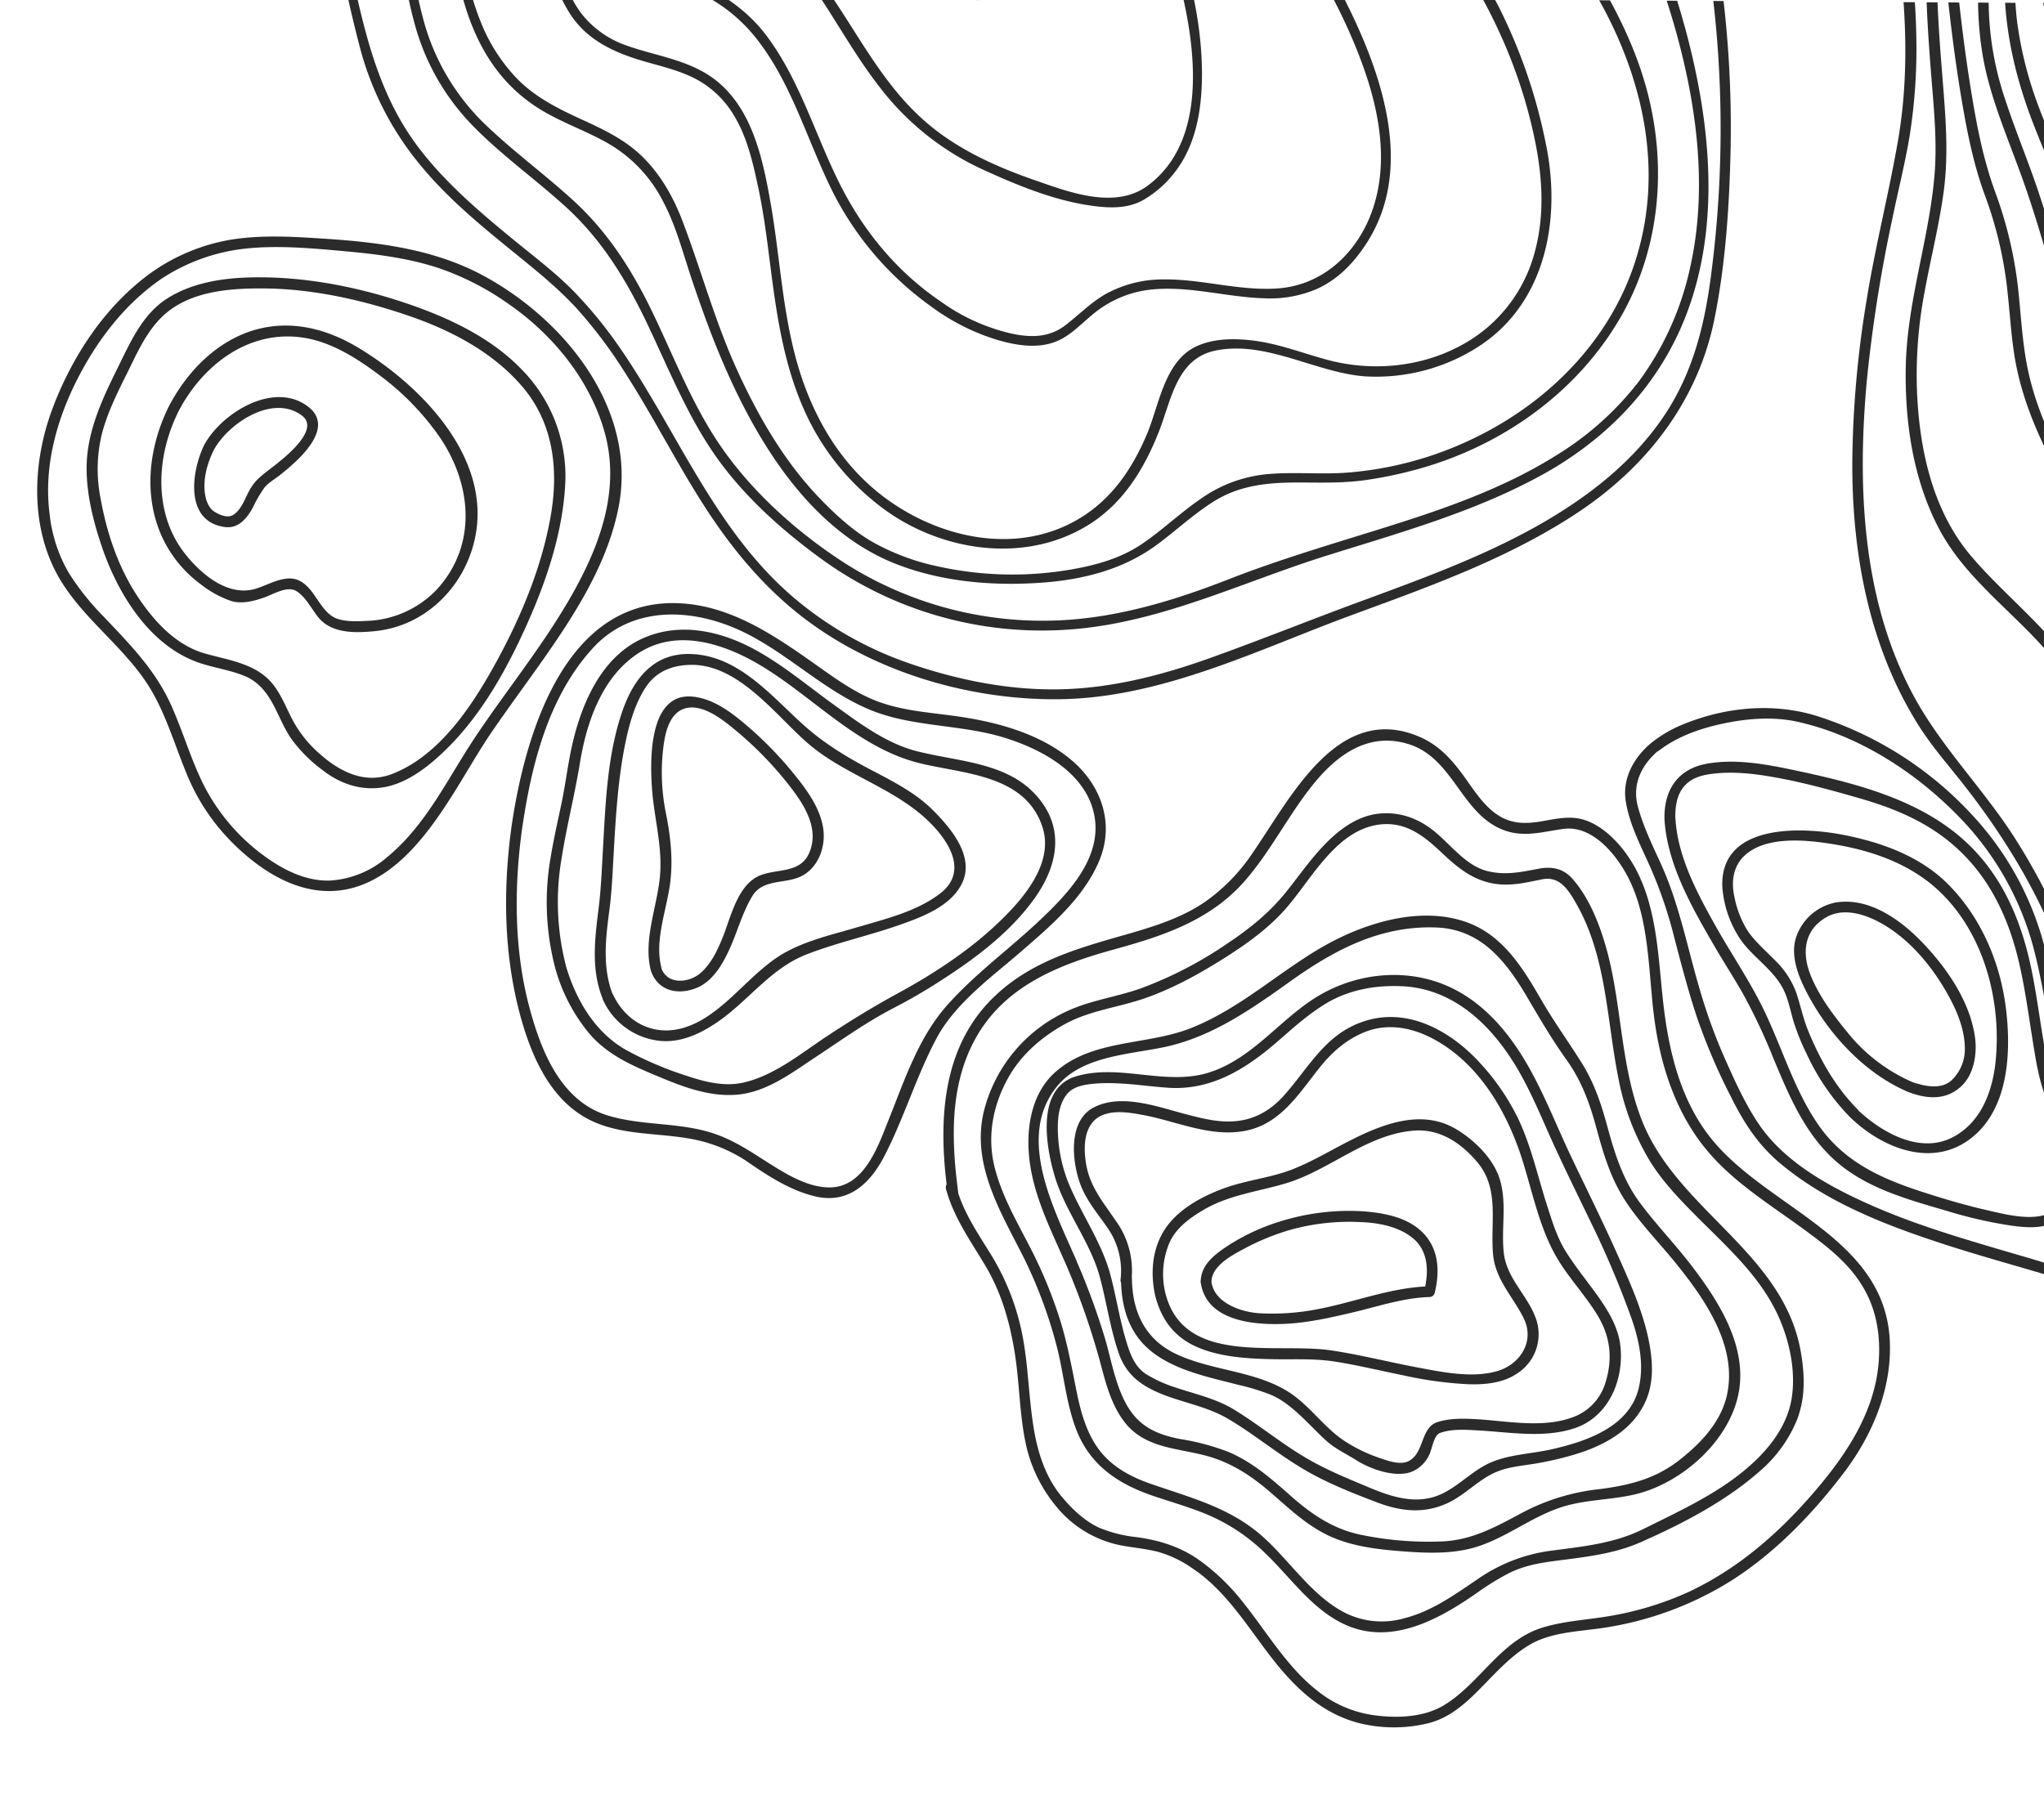 <?xml version="1.0" encoding="UTF-8"?> <svg xmlns="http://www.w3.org/2000/svg" xmlns:xlink="http://www.w3.org/1999/xlink" id="ac5c7ee3-c571-4496-b2ac-4d21c8fb21a3" data-name="Layer 1" width="644.985" height="568.037" viewBox="0 0 644.985 568.037"><defs><style>.ff81b0f5-4c25-43f2-9df6-00f292873113{fill:none;}.e3ef2823-4ae1-4b4f-8c6b-aaed9bf9bbd6{clip-path:url(#f2c47279-e2fd-4f3f-984a-79133047be4d);}.bd0192e4-63c5-4aa5-be33-d9e0a4f0cf19{fill:#2b2b2b;}</style><clipPath id="f2c47279-e2fd-4f3f-984a-79133047be4d"><polygon class="ff81b0f5-4c25-43f2-9df6-00f292873113" points="644.979 433.037 509.592 568.037 333.592 551.037 258.979 435.037 63.979 293.037 1.979 173.037 0 -3 644.985 0.95 644.979 433.037"></polygon></clipPath></defs><g class="e3ef2823-4ae1-4b4f-8c6b-aaed9bf9bbd6"><path class="bd0192e4-63c5-4aa5-be33-d9e0a4f0cf19" d="M693.536-251.542c-34.959,8.911-65.752,31.637-85.684,61.534a128.478,128.478,0,0,0-19.299,47.087c-3.691,19.562-2.32,39.968.105,59.636,5.326,42.605,17.769,84.946,10.177,128.13-2.953,16.873-7.224,33.483-9.913,50.408a327.256,327.256,0,0,0-4.429,50.725c-.105,29.053,5.431,58.634,21.197,83.416,4.324,6.749,9.649,12.708,14.553,19.035a231.925,231.925,0,0,1,15.186,21.935A186.194,186.194,0,0,1,647.925,294.725c3.744,8.964,5.115,18.455,7.224,27.893,2.109,8.964,5.431,17.19,11.811,23.991,5.484,5.853,12.866,10.018,20.3,12.813a70.247,70.247,0,0,0,48.668.844c16.082-5.536,31.215-15.608,48.563-16.926,18.033-1.371,34.853,7.435,51.516,12.971a83.647,83.647,0,0,0,25.362,4.746,84.586,84.586,0,0,0,24.308-3.638,92.98,92.98,0,0,0,41.655-25.521c12.813-13.604,19.088-31.321,25.046-48.668a327.561,327.561,0,0,0,14.448-61.06c2.847-20.617,9.28-40.232,17.189-59.478,7.593-18.56,16.662-36.541,23.57-55.365a173.273,173.273,0,0,0,5.642-103.295c-8.647-33.799-27.577-64.17-50.514-90.166-6.327-7.171-13.288-13.762-19.773-20.775a235.452,235.452,0,0,1-18.93-23.781c-11.231-15.871-21.039-32.692-32.375-48.51a185.109,185.109,0,0,0-86-65.805c-17.506-6.538-36.383-9.491-54.943-10.968A175.054,175.054,0,0,0,693.536-251.542Zm99.762,6.169c18.191,5.062,35.275,13.762,50.83,24.308a173.904,173.904,0,0,1,40.97,38.861c11.706,15.555,21.566,32.375,32.533,48.457a283.056,283.056,0,0,0,17.242,22.937c6.275,7.487,13.393,14.184,20.09,21.302A257.139,257.139,0,0,1,988.182-45.848c17.98,29.897,28.157,64.065,26.839,99.129a177.572,177.572,0,0,1-11.284,54.31c-7.118,19.299-16.504,37.754-24.255,56.841-7.593,18.824-13.498,38.017-16.293,58.159a327.658,327.658,0,0,1-14.711,61.007c-3.375,9.808-6.907,19.826-11.706,29.053a80.715,80.715,0,0,1-15.608,20.459,89.627,89.627,0,0,1-45.346,23.095,70.976,70.976,0,0,1-26.892.105c-8.7-1.687-16.979-4.904-25.257-8.015-16.557-6.169-32.744-10.968-50.356-6.38-21.091,5.431-39.335,19.51-61.85,19.088a68.924,68.924,0,0,1-32.27-9.175c-11.706-6.696-17.769-17.295-20.828-30.161-2.267-10.018-3.796-19.931-7.857-29.422a196.64,196.64,0,0,0-14.131-26.786c-9.913-15.871-23.464-29.159-32.428-45.663-16.399-30.213-17.928-66.174-14.869-99.709a461.935,461.935,0,0,1,8.015-50.883c1.793-8.753,4.007-17.453,5.484-26.259A175.472,175.472,0,0,0,604.688,11.415c-.738-42.552-14.448-83.68-14.922-126.285-.211-18.824,2.9-37.174,10.598-54.416a139.026,139.026,0,0,1,30.161-42.71c28.157-27.524,65.805-41.128,104.877-41.181A219.216,219.216,0,0,1,793.298-245.373Z"></path><path class="bd0192e4-63c5-4aa5-be33-d9e0a4f0cf19" d="M668.859-115.502a42.276,42.276,0,0,0-8.384,19.879c-1.582,10.018-.527,20.248-2.162,30.266-1.529,9.438-5.642,17.295-9.702,25.837a59.011,59.011,0,0,0-5.326,27.05c.316,14.237,4.851,28.157,10.018,41.286,2.373,6.064,5.273,11.969,7.171,18.191a176.451,176.451,0,0,1,4.324,19.51c2.267,12.233,4.798,24.571,12.022,34.959,6.38,9.175,16.135,14.975,26.997,17.137,16.873,3.006,34.168-1.635,49.407-8.806,15.819-7.487,28.737-18.719,39.177-32.692,11.178-14.922,19.193-31.953,25.837-49.354A189.389,189.389,0,0,0,829.153-14.58c3.849-28.21,2.056-58.423-9.649-84.682-5.484-12.286-13.657-23.464-24.361-31.69-11.969-9.227-27.419-16.029-42.605-16.609-16.188-.633-32.428,5.695-47.561,10.757C691.743-132.375,677.875-126.734,668.859-115.502Zm89.375-28.157c8.437,1.16,16.399,4.535,23.833,8.489a74.774,74.774,0,0,1,30.372,29.528c14.606,25.362,16.926,56.947,13.973,85.473a180.212,180.212,0,0,1-9.544,41.814c-6.433,18.139-14.659,35.855-25.837,51.568a102.32,102.32,0,0,1-36.646,32.112c-14.922,7.751-32.797,12.866-49.723,9.86a40.51,40.51,0,0,1-21.302-11.231c-6.486-6.644-10.018-15.555-12.338-24.413-2.32-8.964-3.48-18.191-5.589-27.208-2.162-9.386-6.327-17.928-9.755-26.892-7.435-19.14-13.393-41.655-4.956-61.481,3.375-7.962,8.12-15.239,9.913-23.833,2.056-9.913,1.793-19.72,2.478-29.792.58-8.437,3.006-16.768,8.173-23.57,4.376-5.747,10.493-9.913,16.82-13.182,6.749-3.533,14.026-5.958,21.25-8.331,8.542-2.795,17.084-5.589,25.837-7.593C742.784-143.923,750.535-144.714,758.233-143.659Z"></path><path class="bd0192e4-63c5-4aa5-be33-d9e0a4f0cf19" d="M673.446-131.637c-5.853,4.324-11.126,9.017-14.922,15.291-7.066,11.653-7.646,26.47-11.653,39.283-6.222,19.879-11.969,39.652-13.92,60.48-1.793,19.193,1.529,37.015,8.384,54.943,2.478,6.433,5.22,12.76,7.698,19.193,2.584,6.696,3.796,13.868,5.167,20.88,1.371,7.066,2.847,14.078,5.642,20.722a86.07,86.07,0,0,0,11.811,19.404l.158.158c.053.053.053.105.105.211,11.389,14.395,26.47,27.261,43.606,34.273,15.502,6.327,33.008,8.015,49.617,6.802,15.608-1.16,31.532-5.747,44.608-14.5,10.177-6.802,16.399-16.715,19.984-28.21a173.646,173.646,0,0,0,4.535-19.457c1.793-9.122,3.744-18.191,5.642-27.261Q846.87,37.357,853.83,4.139c2.953-14.131,4.851-28.052,4.64-42.499a173.025,173.025,0,0,0-6.064-42.815c-7.435-27.155-22.937-52.834-47.614-67.387-32.903-19.404-73.082-15.344-106.09,1.265A170.771,170.771,0,0,0,673.446-131.637ZM800.838-146.876c12.813,6.855,23.359,17.189,31.479,29.159,16.451,24.255,22.884,54.679,22.779,83.627-.105,15.924-3.269,31.11-6.538,46.665Q841.597,45.794,834.637,79.013c-2.953,14.078-4.693,29.001-9.966,42.446-4.956,12.708-14.659,21.039-26.839,26.681-15.871,7.329-33.324,9.597-50.672,8.489a93.109,93.109,0,0,1-49.248-17.453,118.427,118.427,0,0,1-23.411-22.515c-6.433-8.331-11.6-17.242-14.395-27.471-2.636-9.597-3.638-19.615-6.538-29.159-2.795-9.069-7.118-17.769-10.387-26.681a119.489,119.489,0,0,1-6.696-26.628c-2.478-20.933,2.004-42.605,7.593-62.694C646.66-65.358,650.035-74.48,652.46-83.918c1.74-6.696,2.847-13.604,4.746-20.248a41.201,41.201,0,0,1,9.491-17.189c6.275-6.749,14.711-11.864,22.462-16.662,16.768-10.282,35.486-17.664,55.154-19.72A98.438,98.438,0,0,1,800.838-146.876Z"></path><path class="bd0192e4-63c5-4aa5-be33-d9e0a4f0cf19" d="M637.696-92.829C635.06-73.267,630.736-54.074,627.467-34.617c-3.322,19.826-5.326,40.337-.105,60.005C630.314,36.514,634.954,47.165,638.751,58.027c4.06,11.495,7.277,23.253,10.757,34.959,5.8,19.668,12.549,38.65,23.201,56.261a303.57,303.57,0,0,0,35.644,47.087c6.749,7.329,13.868,14.342,21.197,20.986,6.433,5.8,13.182,11.389,21.144,14.975,11.758,5.326,23.517,3.164,35.223-1.107,7.013-2.531,13.973-5.378,21.091-7.698,9.438-3.058,18.297-4.271,28.21-2.9,17.822,2.478,35.697,10.546,53.836,5.431,29.792-8.331,38.597-40.97,38.861-68.442.158-18.982-6.749-35.961-13.077-53.572-3.375-9.438-6.222-18.982-7.54-28.948-1.371-10.44-2.056-20.933-2.478-31.479-.896-21.302,0-42.71-1.635-63.96-1.529-20.037-7.277-39.546-14.922-58.001-5.853-14.184-12.444-28.579-21.46-41.075a127.699,127.699,0,0,0-22.146-23.411c-17.084-14.184-37.437-24.255-58.739-30.266-39.81-11.337-87.846-8.647-119.43,20.828C649.771-136.805,640.754-115.133,637.696-92.829Zm120.854-82.204c43.396,4.587,88.109,27.682,110.888,65.911a249.475,249.475,0,0,1,22.99,52.254A177.096,177.096,0,0,1,899.124-26.444c1.318,10.387,1.266,20.88,1.424,31.321.369,21.355.369,42.763,2.584,64.065a140.135,140.135,0,0,0,5.8,28.262c2.9,9.175,6.538,18.139,9.649,27.261,3.058,9.017,5.484,18.297,5.906,27.841a121.931,121.931,0,0,1-1.371,23.201c-2.162,14.289-7.54,28.632-18.613,38.386a42.742,42.742,0,0,1-22.41,9.966c-9.491,1.213-19.14-.896-28.315-3.005-8.911-2.056-17.822-4.218-26.997-4.482-8.753-.211-17.137,2.478-25.31,5.326-12.233,4.271-24.782,11.178-38.07,10.387-7.329-.474-14.026-3.902-19.984-7.962-8.278-5.589-15.555-12.971-22.673-19.984a305.162,305.162,0,0,1-38.597-46.612,206.631,206.631,0,0,1-15.291-26.259,229.339,229.339,0,0,1-11.178-29.739c-1.002-3.164-1.951-6.327-2.9-9.544-3.058-10.44-6.011-20.933-9.491-31.268-3.269-9.86-7.329-19.457-10.546-29.317A97.893,97.893,0,0,1,627.52.026,210.479,210.479,0,0,1,630.367-31.506c3.111-19.72,8.12-39.124,10.44-59.003a109.28,109.28,0,0,1,9.966-35.012,86.742,86.742,0,0,1,44.872-41.655C715.418-175.455,737.406-177.247,758.55-175.033Z"></path><path class="bd0192e4-63c5-4aa5-be33-d9e0a4f0cf19" d="M691.005-182.784a187.157,187.157,0,0,0-44.766,15.291c-11.02,5.484-21.46,12.76-28.842,22.673-6.802,9.122-10.229,19.931-11.442,31.163-1.371,12.655.633,25.204,1.845,37.806,2.32,23.622,3.849,47.35,6.38,71.025,1.318,12.391,2.847,24.835,4.956,37.121,1.687,9.86,3.691,19.826,7.171,29.264a124.741,124.741,0,0,1,6.696,26.628c.949,7.118,1.318,14.289,2.267,21.408,2.32,17.98,10.282,33.377,19.193,48.932,10.387,18.033,21.988,35.697,29.739,55.049,5.642,14.131,11.284,28.579,21.408,40.232,11.178,12.866,27.841,18.191,44.556,15.502,18.719-3.006,34.801-13.762,52.465-20.037,9.069-3.216,18.982-5.009,27.893-.369,6.486,3.375,10.335,10.387,14.606,15.977,7.909,10.335,21.988,18.033,34.853,12.233,12.022-5.431,19.299-17.98,26.997-28.052,11.337-14.869,21.671-31.163,28.948-48.457a97.471,97.471,0,0,0,7.435-27.419,159.958,159.958,0,0,0-.316-31.373c-1.002-10.598-2.636-21.144-4.06-31.742a207.713,207.713,0,0,1-1.318-33.377c.475-19.826,3.902-39.705-2.32-58.95-2.531-7.751-6.169-15.08-9.649-22.41a181.456,181.456,0,0,1-10.598-26.892c-5.747-19.615-9.069-39.863-13.498-59.794a136.706,136.706,0,0,0-22.041-48.985c-4.746-6.644-10.177-12.918-16.82-17.769-6.591-4.851-14.395-7.804-22.093-10.282-8.12-2.584-16.399-4.376-24.571-6.749-7.593-2.162-14.817-5.536-22.41-7.751-16.24-4.798-33.535-6.064-50.408-5.906A272.301,272.301,0,0,0,691.005-182.784Zm100.975,3.006c7.593,2.109,14.764,5.484,22.357,7.751,8.12,2.425,16.451,4.271,24.571,6.696,8.331,2.531,16.504,5.853,23.464,11.178,7.013,5.378,12.549,12.813,17.348,20.142,10.387,15.871,16.504,33.43,20.406,51.885,4.218,19.879,7.751,40.021,14.184,59.372C919.741-6.196,929.917,8.409,934.03,25.441c2.425,9.966,1.793,19.931,1.265,30.055-.58,11.073-1.16,22.146-1.055,33.272.211,21.724,5.273,42.974,6.275,64.645.475,10.493,0,21.091-2.689,31.321a130.914,130.914,0,0,1-11.548,28.315c-8.226,15.502-18.56,29.633-29.106,43.606-7.751,10.282-17.822,21.988-32.164,18.297-8.226-2.109-14.078-7.856-18.93-14.553-4.007-5.484-7.857-11.073-13.868-14.5-15.608-8.911-35.275,1.424-49.617,8.226-17.875,8.489-36.646,16.346-56.525,10.018-15.555-4.956-25.046-20.722-31.479-34.643-3.427-7.435-6.222-15.133-9.544-22.621A296.49,296.49,0,0,0,670.651,179.355c-11.495-19.879-25.784-39.599-30.688-62.378-1.845-8.595-2.215-17.4-3.164-26.101A129.556,129.556,0,0,0,629.629,60.716c-4.271-11.548-6.38-23.886-8.278-36.014-2.373-15.397-3.955-30.899-5.378-46.401-1.318-14.448-2.478-28.948-3.691-43.396-1.055-12.18-3.058-24.413-3.322-36.646s1.635-24.571,7.646-35.381c5.958-10.704,15.713-18.56,26.259-24.519,28.948-16.504,64.381-22.515,97.284-23.464C757.495-185.737,775.159-184.418,791.98-179.778Z"></path><path class="bd0192e4-63c5-4aa5-be33-d9e0a4f0cf19" d="M606.955-162.325c-9.597,20.248-11.6,43.448-10.651,65.541,1.266,30.002,9.913,59.056,11.442,89.058v.105c.105,10.598.844,21.197,1.687,31.795.844,10.757,1.951,21.46.896,32.27-1.898,20.037-8.595,39.177-8.964,59.425-.316,17.506,2.32,35.644,10.651,51.305,7.857,14.764,21.988,25.046,32.955,37.332a77.292,77.292,0,0,1,14.026,22.515c2.056,5.115,3.638,10.493,5.378,15.713,3.638,11.126,7.224,22.304,11.6,33.219,7.224,18.139,17.822,41.814,38.228,48.036,10.229,3.164,20.933-.264,29.844-5.484,7.277-4.271,13.709-9.702,21.355-13.393a46.164,46.164,0,0,1,21.724-4.535c8.173.264,16.293,2.531,24.15,4.746,8.067,2.267,16.082,4.482,24.308,5.958,16.029,2.9,33.219,3.638,48.827-1.687,14.342-4.904,25.204-16.451,33.483-28.684,8.806-13.024,14.553-27.893,19.035-42.868,4.64-15.449,7.751-31.321,10.704-47.192,1.371-7.435,2.531-14.975,4.166-22.41,2.162-9.86,4.956-19.562,7.962-29.212,11.653-37.912,27.63-76.931,23.306-117.426-1.74-16.24-8.226-31.057-17.769-44.134a201.532,201.532,0,0,0-15.977-18.877,160.356,160.356,0,0,1-18.455-24.097c-10.387-16.662-17.348-34.906-25.837-52.57A211.416,211.416,0,0,0,879.034-159.003c-20.353-25.151-47.667-44.45-79.198-52.412-8.806-2.215-17.875-3.216-26.892-4.271-9.491-1.055-19.035-1.898-28.579-2.373-19.351-1.002-38.808-.264-57.896,3.375-18.139,3.427-36.646,9.807-52.096,20.09C622.299-186.739,613.125-175.296,606.955-162.325Zm145.689-51.938c18.455,1.266,37.332,2.9,55.049,8.489a137.819,137.819,0,0,1,43.554,23.675,173.531,173.531,0,0,1,33.43,36.014c9.966,14.131,17.348,29.422,24.308,45.136,8.12,18.297,17.084,36.277,29.37,52.148,5.431,7.013,11.864,13.129,17.559,19.879a122.49,122.49,0,0,1,14.184,20.248c19.193,34.748,8.12,77.511-2.9,113.05-6.011,19.404-12.813,38.597-17.664,58.37-3.744,15.397-5.8,31.215-9.069,46.77-6.433,30.635-15.713,63.854-39.441,85.842-12.866,11.917-29.686,15.028-46.717,14.448-17.506-.633-33.693-6.011-50.567-10.229-7.066-1.74-14.395-2.953-21.671-2.531a52.176,52.176,0,0,0-20.195,5.853c-12.549,6.275-22.621,17.559-37.332,18.666-22.199,1.687-35.117-23.306-42.605-40.39-4.851-11.02-8.647-22.462-12.391-33.852-4.007-12.338-7.54-24.941-14.764-35.908-8.964-13.551-22.251-23.517-32.744-35.855C609.75,161.111,605.637,141.707,604.899,123.252a139.678,139.678,0,0,1,2.267-30.372c1.951-10.862,4.693-21.513,6.169-32.428,1.529-11.337.685-22.41-.211-33.746C612.175,14.895,611.226,3.084,611.174-8.78a2.243,2.243,0,0,0-.105-.58c-1.265-20.933-5.747-41.445-8.858-62.114a224.739,224.739,0,0,1-2.425-44.925c1.635-29.95,12.18-60.216,38.597-76.825C672.022-214.421,714.152-216.899,752.644-214.263Z"></path><path class="bd0192e4-63c5-4aa5-be33-d9e0a4f0cf19" d="M175.109-252.702c-8.015,12.338-3.955,26.944-.949,40.126a100.533,100.533,0,0,1,2.109,12.549c.422,4.64-.105,9.28-.211,13.92a67.124,67.124,0,0,0,3.744,22.568c6.064,17.98,17.242,33.799,22.093,52.254,3.744,14.975,4.007,30.899,12.391,44.397a41.495,41.495,0,0,0,16.926,14.975c7.013,3.533,14.711,5.326,21.83,8.595a48.643,48.643,0,0,1,17.875,14.289c4.482,5.484,8.384,11.442,13.446,16.451,6.749,6.696,18.508,14.975,28.684,11.969,7.804-2.32,10.809-11.284,11.917-18.455a71.039,71.039,0,0,0-2.109-29.212c-1.951-7.224-5.009-14.184-7.487-21.25a194.406,194.406,0,0,1-6.907-22.937c-3.48-16.029-1.582-31.373,2.373-47.087,3.216-12.813,5.8-25.942,6.064-39.23.264-12.497-2.056-25.468-9.966-35.486-8.911-11.231-23.042-13.815-36.594-14.342-7.224-.264-14.448-.105-21.619-1.16a40.704,40.704,0,0,1-19.351-8.226c-8.964-6.855-12.391-18.982-22.831-24.308C195.304-267.993,181.648-262.773,175.109-252.702ZM198.099-261.402c6.38.316,11.284,4.007,15.186,8.7,3.691,4.376,6.538,9.386,10.388,13.604a38.984,38.984,0,0,0,15.555,10.177c13.288,4.851,28.052,2.267,41.761,4.218,14.606,2.109,25.784,10.968,30.266,25.099,4.166,13.129,2.795,27.735.527,41.023-2.373,13.868-7.066,27.208-8.173,41.286-1.213,15.766,2.636,30.899,7.751,45.663,4.271,12.338,9.702,24.15,10.862,37.279.791,8.595.738,19.51-4.693,26.786C310.938,1.238,299.39-5.089,292.483-9.94c-11.969-8.437-17.717-22.726-29.528-31.268-13.288-9.544-30.899-10.071-42.394-22.462-10.862-11.758-11.864-29.37-14.764-44.345-.264-1.371-.58-2.795-.949-4.166-4.693-17.717-14.975-33.166-21.355-50.25a66.67,66.67,0,0,1-4.376-23.781c0-4.324.527-8.542.264-12.866a90.386,90.386,0,0,0-1.845-12.497c-3.006-14.184-8.173-29.844,2.162-42.394,4.587-5.378,11.389-7.751,18.402-7.435Z"></path><path class="bd0192e4-63c5-4aa5-be33-d9e0a4f0cf19" d="M152.436-264.829c-5.22,8.12-7.066,17.98-6.327,27.524.475,6.011,2.267,11.6,4.324,17.242a166.924,166.924,0,0,1,5.853,20.195c1.371,6.222,2.426,12.497,3.48,18.771,1.16,7.118,2.056,14.237,4.851,20.933,5.062,12.075,14.026,21.935,20.406,33.272,7.171,15.502,5.695,33.008,7.909,49.617,1.002,7.751,2.9,15.186,7.435,21.671,3.955,5.695,9.491,9.966,15.186,13.815,6.38,4.271,12.918,8.015,18.824,12.971a117.323,117.323,0,0,1,16.346,16.82c10.177,12.602,17.242,27.313,27.261,40.021a86.452,86.452,0,0,0,32.323,25.573c11.442,5.22,23.781,10.282,36.33,11.6,4.956.527,9.913.369,14.289-2.162a34.32,34.32,0,0,0,10.915-10.229c6.064-8.753,7.54-19.984,7.435-30.372-.211-21.619-7.277-43.923-16.873-63.169C355.335-54.865,341.573-64.145,333.611-77.696c-2.32-3.955-2.742-7.804-3.322-12.233-.369-3.006-1.107-6.486-3.427-8.595-1.951-1.793-5.167-2.162-6.644-4.429-.949-1.476-1.16-4.007-1.476-5.747a39.342,39.342,0,0,1-.58-7.013c-.211-16.451,8.015-32.164,13.34-47.35,4.482-12.918,6.96-26.997,4.956-40.654-1.424-9.702-5.695-18.402-13.498-24.466-9.069-7.118-20.617-9.807-31.637-11.917-15.449-2.953-31.953-.369-45.716-9.333-6.275-4.06-11.126-10.071-16.188-15.449a69.024,69.024,0,0,0-16.715-13.288C192.141-289.823,165.46-285.13,152.436-264.829Zm61.64-9.017c12.655,7.909,20.09,21.671,33.166,28.948,13.498,7.487,30.266,5.378,44.977,8.067,11.02,2.004,22.726,5.273,31.163,13.024,7.857,7.277,10.388,17.875,10.598,28.21.316,15.871-4.798,30.266-10.335,44.925-5.484,14.5-11.02,30.003-7.277,45.61.685,2.847,1.529,4.798,4.06,6.38,1.107.738,2.425,1.213,3.586,1.898,1.951,1.107,2.478,3.375,2.953,5.431.896,3.796.685,7.698,2.056,11.389,1.371,3.744,3.955,7.171,6.275,10.335,4.746,6.327,10.44,11.811,15.608,17.769a71.459,71.459,0,0,1,10.651,16.346A173.008,173.008,0,0,1,372.367-4.773c5.009,19.984,8.806,49.301-10.229,63.38-9.86,7.329-23.675,2.425-34.115-1.213-12.655-4.324-25.151-9.755-35.381-18.455C280.092,28.288,272.604,14.157,263.641.658c-8.7-13.077-18.56-25.151-31.004-34.801-6.644-5.115-14.184-8.911-20.775-14.026A39.167,39.167,0,0,1,197.045-71.738c-4.06-18.56-1.107-38.07-8.858-55.734-.053-.158-.105-.369-.158-.527-.105-.158-.158-.264-.264-.422-.316-.685-.633-1.371-1.002-2.004a1.044,1.044,0,0,0-.58-.58c-7.751-12.655-18.877-24.361-21.513-39.283-2.847-16.346-5.115-32.744-10.546-48.51-2.478-7.171-4.851-13.973-5.115-21.619a41.292,41.292,0,0,1,3.533-18.139,39.435,39.435,0,0,1,25.099-21.513C190.084-283.706,203.266-280.595,214.076-273.846Z"></path><path class="bd0192e4-63c5-4aa5-be33-d9e0a4f0cf19" d="M112.943-265.515c-.58,15.397,3.849,29.106,11.073,42.552,3.691,6.855,7.857,13.498,11.758,20.248a166.584,166.584,0,0,1,10.704,22.831c6.275,16.135,12.76,32.27,19.457,48.247,3.533,8.384,7.382,16.662,10.335,25.257a87.953,87.953,0,0,1,4.376,24.993c.685,13.762.422,27.841,4.007,41.286,3.638,13.657,12.075,23.622,23.991,30.899C214.234-5.774,220.087-2.927,225.676.5a51.026,51.026,0,0,1,14.237,13.288c10.388,13.973,15.186,31.479,22.937,46.928a99.643,99.643,0,0,0,30.899,35.961,68.4,68.4,0,0,0,20.775,10.546c5.853,1.74,12.497,2.9,18.402.685,4.535-1.687,7.962-5.431,11.6-8.437a34.213,34.213,0,0,1,17.717-7.962c12.233-1.582,24.413,2.267,36.646,2.636a37.551,37.551,0,0,0,16.662-2.953c6.169-2.795,10.862-7.435,14.659-12.918,17.137-24.466,5.589-56.103-6.697-79.989a337.845,337.845,0,0,0-22.04-36.804c-9.28-13.393-20.933-24.888-32.164-36.594-5.642-5.906-11.126-11.864-16.293-18.191-5.536-6.802-10.809-14.026-13.446-22.515-5.273-17.189,2.795-34.801,9.649-50.303A230.806,230.806,0,0,0,362.77-204.982c2.689-11.02,4.429-22.726,2.32-33.957a33.972,33.972,0,0,0-19.193-24.73c-13.393-6.486-28.684-5.062-42.974-3.006-14.711,2.056-30.319,5.589-44.925,1.16-14.817-4.429-22.779-18.35-33.113-28.737-11.284-11.389-27.472-18.033-42.552-22.726-12.497-3.902-25.942-5.378-38.597-1.266C121.379-310.914,113.681-286.923,112.943-265.515Zm90.904-39.599c7.118,3.638,13.973,7.962,19.615,13.657,5.167,5.22,9.544,11.126,14.606,16.399a45.774,45.774,0,0,0,16.926,11.653c6.644,2.478,13.604,3.111,20.617,2.953,15.397-.369,30.477-4.587,45.874-4.904,13.34-.264,28.157,3.533,36.014,15.239,6.433,9.597,6.222,22.146,4.587,33.113a164.203,164.203,0,0,1-9.597,35.644c-6.169,15.766-15.186,30.952-17.242,48.036a46.61,46.61,0,0,0,3.216,23.359c3.006,7.224,8.173,13.604,13.077,19.668,10.282,12.708,22.304,23.939,33.272,36.066,10.44,11.548,18.719,24.255,26.733,37.543C419.242-3.929,426.308,9.411,431.053,23.595c4.535,13.551,6.802,28.473,2.162,42.288-4.587,13.604-15.555,24.15-30.108,25.151-12.233.844-24.308-3.111-36.541-2.847a37.537,37.537,0,0,0-17.137,4.324c-5.009,2.689-8.858,6.802-13.288,10.177-5.22,3.955-11.073,3.902-17.242,2.531a62.106,62.106,0,0,1-21.988-10.018c-14.079-9.544-24.782-22.673-32.27-37.859-7.646-15.449-12.497-32.639-23.095-46.506C233.902.817,223.25-4.245,212.599-10.415c-6.433-3.744-12.444-7.909-17.031-13.868a48.71,48.71,0,0,1-8.278-18.086c-3.427-13.498-2.9-27.788-3.638-41.603a86.806,86.806,0,0,0-4.376-23.148c-2.9-8.647-6.802-16.873-10.335-25.257-7.593-18.033-14.606-36.277-21.882-54.469-5.747-14.448-14.975-27.102-22.093-40.865a83.166,83.166,0,0,1-8.015-22.146c-1.424-7.171-1.213-14.711-.527-21.988,1.055-11.495,4.376-23.306,11.864-32.27C147.269-326.996,181.542-316.398,203.846-305.114Z"></path><path class="bd0192e4-63c5-4aa5-be33-d9e0a4f0cf19" d="M91.746-307.856c-9.755,26.048-1.635,53.73,9.702,77.827,7.909,16.873,17.77,32.692,27.313,48.668,4.376,7.329,8.647,14.659,12.602,22.199,2.267,4.376,4.271,8.858,6.802,13.129,3.111,5.273,6.486,10.335,8.964,15.924a1.148,1.148,0,0,0,.264.422c2.478,7.857,5.115,15.66,7.171,23.622a136.112,136.112,0,0,1,3.691,24.308c1.055,14.922.369,29.897,1.265,44.819.844,13.762,2.689,28.79,10.018,40.759,5.695,9.28,15.186,13.182,25.257,15.977,4.904,1.371,9.86,2.636,14.448,4.956A30.9,30.9,0,0,1,231.74,36.672c4.218,7.013,6.011,15.449,7.698,23.359,1.687,8.12,2.689,16.399,3.744,24.624,1.951,15.344,4.271,30.688,10.651,44.925a77.969,77.969,0,0,0,27.05,32.481c18.508,12.497,43.976,15.608,63.274,3.164,10.493-6.802,16.873-17.295,21.408-28.684,4.007-9.966,5.589-23.359,17.98-25.89,15.924-3.269,31.373,6.855,46.981,8.12A59.698,59.698,0,0,0,467.278,108.91c20.775-13.973,25.31-40.232,20.564-63.274A169.53,169.53,0,0,0,472.656,1.608,194.43,194.43,0,0,0,446.872-35.935c-9.491-11.073-19.826-22.093-31.321-31.11-9.386-7.382-19.668-13.551-29.37-20.406-9.807-6.96-19.668-14.764-25.942-25.204-6.907-11.548-5.326-24.15-.316-36.119,5.906-14.184,15.608-26.522,24.255-39.072a194.34,194.34,0,0,0,12.18-19.72,115.241,115.241,0,0,0,7.382-18.824c3.849-12.075,7.909-24.15,10.071-36.646,1.951-11.126,2.267-22.831-2.215-33.377-5.536-12.918-17.98-18.877-30.582-22.99-17.348-5.642-35.961-7.224-53.414-1.371-15.977,5.378-31.004,14.078-48.352,13.604a39.971,39.971,0,0,1-21.197-6.96c-5.853-3.955-10.757-9.28-15.977-14.026-10.968-10.018-24.413-16.451-38.755-19.879-14.817-3.533-29.686-7.013-45.03-6.907-14.395.105-28.526,3.955-40.232,12.444A77.642,77.642,0,0,0,91.746-307.856Zm100.659-39.81c7.593,1.74,15.291,3.427,22.621,6.169a78.472,78.472,0,0,1,19.615,11.126c11.126,8.331,19.51,19.931,33.166,24.308,15.766,5.062,32.006-.527,46.612-6.433,7.804-3.111,15.713-6.644,23.991-8.12,9.755-1.74,19.879-1.055,29.528.844,14.764,2.9,31.637,8.015,39.546,21.882,5.958,10.387,5.22,23.359,3.216,34.748-2.215,12.497-6.327,24.571-10.177,36.646a109.956,109.956,0,0,1-8.173,19.773,217.433,217.433,0,0,1-12.497,19.668c-8.647,12.497-17.98,24.888-23.622,39.177-4.429,11.231-5.484,22.779-.211,33.852,5.009,10.493,14.342,18.56,23.411,25.415,9.702,7.329,20.142,13.657,30.003,20.775,11.389,8.226,21.408,18.719,30.846,29.106,21.355,23.517,37.384,51.094,43.923,82.362,2.742,13.024,3.427,26.206-.844,39.019a46.939,46.939,0,0,1-21.935,26.153c-12.866,7.118-28.421,8.542-42.446,4.798-7.698-2.056-15.133-5.009-23.095-6.064-6.222-.791-13.024-.844-18.719,1.951-9.807,4.851-11.442,18.613-15.291,27.63-4.956,11.706-11.969,21.671-23.411,27.735-21.46,11.337-48.247,3.164-65.067-12.655-11.917-11.178-19.193-26.259-22.99-41.972-3.796-15.502-4.587-31.584-7.435-47.245-2.425-13.551-5.853-28.948-17.295-37.806-8.067-6.222-18.349-7.435-27.682-10.704a31.016,31.016,0,0,1-13.182-8.595c-4.587-5.062-7.013-11.969-8.753-18.455-4.06-14.869-4.06-30.688-4.271-45.979-.158-11.6-.211-23.201-1.687-34.695-1.74-13.288-6.275-25.995-10.282-38.755a1.189,1.189,0,0,0-.685-.949c-3.638-7.751-8.858-14.606-12.497-22.357-2.742-5.853-5.906-11.548-9.122-17.137-7.066-12.338-14.606-24.361-21.671-36.752-13.709-24.044-27.524-51.358-25.415-79.831,1.107-14.659,7.487-28.21,16.926-39.335,10.335-12.233,23.306-20.248,39.177-22.884C161.822-353.624,177.588-351.093,192.404-347.666Z"></path><path class="bd0192e4-63c5-4aa5-be33-d9e0a4f0cf19" d="M111.835-350.882c-12.022,7.54-21.671,19.351-27.524,32.217-5.536,12.128-7.435,25.573-7.013,38.808.896,28.368,11.811,55.787,23.148,81.413,7.329,16.609,15.133,32.85,20.722,50.197,5.853,18.508,11.178,37.332,15.449,56.261a176.6,176.6,0,0,1,4.324,29.739c.369,7.118.369,14.289.475,21.408.58,27.261,3.427,59.741,29.212,75.454,6.644,4.06,14.079,6.591,20.828,10.387a44.412,44.412,0,0,1,17.822,18.666c4.06,7.646,6.222,16.188,8.964,24.361,2.531,7.487,5.167,14.975,8.173,22.304,10.915,26.681,28.157,56.683,56.419,67.703,13.393,5.22,28.21,6.749,42.446,6.064,14.184-.633,28.052-3.586,39.652-12.075,6.169-4.535,11.706-9.807,18.244-13.868,7.382-4.587,15.397-5.695,23.886-5.853,8.015-.105,15.924.369,23.886-.791a130.433,130.433,0,0,0,20.459-4.64c24.413-7.698,46.19-23.57,59.372-45.716,13.235-22.251,15.502-49.09,8.595-73.82-4.218-15.133-11.864-29.212-20.406-42.288a232.503,232.503,0,0,0-32.006-38.386c-11.284-11.02-23.886-20.406-36.277-30.161-11.126-8.7-22.093-18.033-30.372-29.581-8.331-11.6-13.604-26.417-11.126-40.812,2.584-14.975,11.864-28.473,19.457-41.339a187.158,187.158,0,0,0,10.809-20.3,130.971,130.971,0,0,0,6.433-20.406c3.902-15.555,6.222-31.795,5.115-47.877a76.957,76.957,0,0,0-4.746-22.304,44.845,44.845,0,0,0-10.44-15.344c-9.386-9.386-21.882-15.291-34.273-19.51s-26.048-7.171-39.125-7.118c-16.662.053-32.586,6.38-48.563,10.388-8.067,2.004-16.346,3.375-24.677,2.953s-15.502-3.586-22.357-8.173c-6.222-4.166-11.917-9.122-18.508-12.655-3.586-1.951-8.015-2.795-11.969-3.691-4.746-1.055-9.544-1.898-14.395-2.478C172.368-365.699,138.358-367.439,111.835-350.882Zm101.713-5.958c4.429.896,9.438,1.845,13.446,3.902a78.138,78.138,0,0,1,9.702,6.275c6.116,4.429,12.075,9.175,19.088,12.075,14.5,6.011,31.321,2.004,45.821-2.004,16.346-4.482,32.375-9.702,49.565-7.962a134.602,134.602,0,0,1,38.703,9.966c12.233,5.22,24.202,12.918,31.215,24.519,4.007,6.644,5.695,14.869,6.591,22.462a118.569,118.569,0,0,1,0,24.466,186.276,186.276,0,0,1-4.218,24.624,126.227,126.227,0,0,1-6.591,21.46c-6.169,14.342-15.449,27.102-22.568,40.917a81.578,81.578,0,0,0-7.646,19.931,48.556,48.556,0,0,0,.105,19.879c5.273,27.893,30.372,46.085,51.358,62.378,26.944,20.88,50.725,45.136,67.176,75.243,13.657,24.993,19.615,53.519,10.704,81.202-7.962,24.835-27.261,44.292-50.408,55.576a111.224,111.224,0,0,1-41.655,11.178c-8.278.475-16.504-.369-24.782.475a43.166,43.166,0,0,0-20.459,7.857c-6.327,4.324-11.864,9.702-18.244,14.026-6.116,4.166-12.918,6.275-20.09,7.698a108.79,108.79,0,0,1-44.819-.633,72.372,72.372,0,0,1-19.879-7.435c-6.644-3.744-12.391-9.122-17.611-14.606-11.02-11.653-19.14-25.89-25.731-40.443-6.802-15.08-11.073-30.952-16.926-46.348-2.9-7.593-6.907-14.764-12.76-20.459-5.536-5.431-12.655-8.753-19.615-11.917-7.329-3.375-14.289-6.907-19.984-12.76a55.246,55.246,0,0,1-11.6-18.455c-5.378-13.498-6.327-28.368-6.802-42.763-.475-16.24-.422-32.217-3.375-48.247-3.533-19.088-9.175-37.964-14.711-56.525-.791-2.584-1.582-5.167-2.426-7.751-9.491-29.528-25.099-56.578-34.853-86.053-8.753-26.417-13.973-56.525-1.951-82.784a71.508,71.508,0,0,1,29.897-32.533c13.709-7.593,29.792-10.124,45.241-10.704A212.753,212.753,0,0,1,213.549-356.84Z"></path><path class="bd0192e4-63c5-4aa5-be33-d9e0a4f0cf19" d="M209.805-370.023a235.34,235.34,0,0,0-45.083-4.324c-23.939-.053-48.879,3.269-70.076,14.975-21.83,12.075-35.117,33.219-39.652,57.421-4.482,23.781-3.058,49.512,4.956,72.449,4.218,12.128,11.337,22.568,18.455,33.166C86.157-184.893,92.748-172.66,99.128-160.374c9.017,17.611,16.24,35.592,19.72,55.101,3.48,19.351,4.113,39.072,5.273,58.687,1.055,18.402,1.951,37.332,7.013,55.154a73.275,73.275,0,0,0,18.297,31.373c9.017,9.175,19.562,16.662,29.053,25.31,11.6,10.546,19.299,23.359,25.995,37.437,6.538,13.815,12.286,28.157,21.039,40.812,8.806,12.708,20.933,23.622,33.377,32.692a118.348,118.348,0,0,0,78.934,22.462c28.21-2.109,53.625-14.711,80.2-23.095,23.095-7.277,46.717-13.762,68.072-25.415,21.091-11.495,37.648-28.684,46.19-51.305,10.44-27.735,7.54-58.634.316-86.738-7.962-30.793-21.83-60.216-38.808-87.002-16.082-25.362-38.861-46.823-49.143-75.56-6.011-16.768-6.644-34.01-3.849-51.516,2.953-18.402,8.489-36.33,10.335-54.943,2.636-26.259-6.169-53.15-22.621-73.556-16.451-20.353-40.601-33.535-66.121-38.386a110.837,110.837,0,0,0-45.61,1.16c-16.557,3.744-32.797,9.438-49.987,8.067C247.453-361.059,228.682-366.279,209.805-370.023Zm75.349,12.76c16.979-2.636,33.166-8.911,50.356-10.335,27.366-2.215,56.419,8.173,77.3,25.626a99.866,99.866,0,0,1,35.275,68.969c2.689,35.433-16.557,68.863-11.126,104.402,2.267,15.028,7.909,29.001,15.819,41.919,7.909,12.971,17.928,24.308,26.839,36.488a318.932,318.932,0,0,1,44.081,83.733c9.966,28.632,16.399,60.901,9.597,91.009a94.159,94.159,0,0,1-16.135,35.803,96.256,96.256,0,0,1-25.995,23.306c-20.617,12.971-44.503,19.826-67.598,26.997-11.706,3.638-23.359,7.329-34.801,11.758-14.606,5.747-29.37,10.546-44.977,12.549a116.102,116.102,0,0,1-81.255-19.931c-13.182-9.069-25.784-20.722-34.906-33.904-8.753-12.602-14.395-27.102-20.933-40.865-6.486-13.762-14.184-26.259-25.415-36.646-9.491-8.753-20.09-16.346-29.264-25.415a71.626,71.626,0,0,1-18.719-33.166c-4.904-18.613-5.431-38.386-6.486-57.527-1.055-18.719-2.056-37.49-5.484-55.945-3.48-18.93-10.862-36.541-19.615-53.572-4.376-8.489-9.017-16.926-13.815-25.204-4.482-7.698-9.807-14.817-14.606-22.304-9.649-15.028-14.817-31.795-16.768-49.512-3.164-28.421.633-60.954,20.67-82.889,16.293-17.875,40.654-25.468,64.012-28.157a225.155,225.155,0,0,1,38.175-.844c18.086,1.002,35.592,5.062,53.256,8.858C249.773-358.317,267.648-354.573,285.154-357.262Z"></path><path class="bd0192e4-63c5-4aa5-be33-d9e0a4f0cf19" d="M231.002-390.481q-29.264.475-58.476,2.478c-17.611,1.16-35.486,2.215-52.992,4.851C95.911-379.619,72.869-370.655,55.785-353.519c-16.609,16.662-25.046,39.441-27.63,62.536-1.055,9.386-1.793,19.51-.369,28.895,1.845,12.233,7.224,23.464,12.444,34.537,5.747,12.18,11.442,24.466,17.453,36.541,6.275,12.602,13.077,24.993,18.402,38.07,14.289,35.486,19.826,73.503,25.942,111.046,3.164,19.299,6.697,38.544,11.706,57.474A96.52,96.52,0,0,0,133.138,52.701c9.069,10.915,20.3,19.879,31.268,28.79C170.628,86.553,176.744,91.615,182.175,97.573a147.676,147.676,0,0,1,14.711,19.51c8.647,13.393,15.871,27.63,24.361,41.075,8.12,12.866,17.611,24.835,29.422,34.537,22.621,18.613,53.678,28.157,82.784,27.999,32.692-.158,63.063-15.502,93.118-26.575,24.782-9.122,50.145-18.086,72.185-32.955,21.46-14.5,37.174-35.064,42.288-60.743,3.533-17.611,4.693-36.066,5.062-53.994a348.69,348.69,0,0,0-3.164-53.467,401.581,401.581,0,0,0-28.79-103.559c-7.171-16.715-15.766-32.692-23.833-48.932-8.173-16.504-16.451-33.641-20.353-51.727-4.007-18.56-3.006-37.701-5.22-56.472-1.845-15.608-7.224-30.53-13.92-44.661C440.703-333.798,425.464-352.253,405.111-364.539c-20.406-12.338-44.186-17.769-67.545-20.986C302.29-390.428,266.435-391.009,231.002-390.481Zm85.736,5.695c24.993,2.215,50.619,5.906,73.767,16.135a112.105,112.105,0,0,1,50.883,45.241,163.686,163.686,0,0,1,17.189,40.126c5.062,17.98,4.113,37.121,5.8,55.576a129.041,129.041,0,0,0,5.115,27.208,249.227,249.227,0,0,0,9.649,24.835c7.329,16.609,16.082,32.533,24.044,48.827A406.871,406.871,0,0,1,537.301-22.384a354.888,354.888,0,0,1,2.584,109.517c-1.898,14.606-5.22,28.421-12.918,41.181-6.644,10.915-15.871,20.037-26.153,27.577-21.566,15.819-47.297,24.993-72.185,34.168-15.133,5.589-30.108,11.6-45.294,17.084-15.502,5.642-31.426,9.913-48.036,10.387-16.293.474-32.692-2.795-48.088-8.067a113.305,113.305,0,0,1-37.226-21.25c-24.361-21.039-36.014-51.516-53.783-77.564a139.179,139.179,0,0,0-14.659-18.191c-5.484-5.695-11.811-10.546-17.98-15.555-10.968-8.964-21.988-18.139-30.741-29.37-9.702-12.391-14.711-26.417-18.508-41.55-4.746-19.035-7.804-38.492-10.968-57.843-5.589-34.537-11.337-69.338-24.466-101.977-7.382-18.033-17.031-35.117-25.521-52.676-4.113-8.437-7.962-17.031-11.969-25.521-3.955-8.331-7.698-16.82-9.86-25.837-1.793-7.54-1.582-15.502-1.213-23.201a140.727,140.727,0,0,1,2.32-19.931A105.299,105.299,0,0,1,44.818-334.431c11.864-20.406,31.637-34.063,53.888-41.075,14.289-4.482,29.053-5.8,43.87-7.171,19.246-1.793,38.492-3.058,57.79-3.955,38.808-1.582,77.774-1.582,116.372,1.846Z"></path><path class="bd0192e4-63c5-4aa5-be33-d9e0a4f0cf19" d="M386.972,393.485c-3.849,2.584-7.751,5.642-8.067,10.493a2.365,2.365,0,0,0-.053.58,2.243,2.243,0,0,0,.105.58c2.004,12.128,17.506,13.182,27.155,12.655,7.329-.422,14.553-2.109,21.671-3.796,7.593-1.845,15.449-4.429,23.306-4.64a1.742,1.742,0,0,0,1.635-1.318c1.687-6.907,1.318-14.078-4.007-19.246-4.851-4.693-12.18-6.011-18.613-6.486a72.509,72.509,0,0,0-26.048,3.164A65.707,65.707,0,0,0,386.972,393.485Zm41.708-7.804c5.747.158,12.128,1.213,16.768,4.798,4.956,3.796,5.431,9.86,4.271,15.555-11.495.58-22.779,5.062-34.01,7.171a74.278,74.278,0,0,1-18.402,1.265c-5.695-.369-14.184-3.269-15.028-9.913.053-5.115,6.644-8.489,10.598-10.598a74.726,74.726,0,0,1,14.448-5.853,69.46,69.46,0,0,1,21.355-2.425Z"></path><path class="bd0192e4-63c5-4aa5-be33-d9e0a4f0cf19" d="M408.064,368.967c-6.855,2.742-14.395,3.427-21.355,5.906-6.802,2.426-14.079,6.222-18.455,12.128-4.64,6.327-5.378,14.395-3.744,21.882,1.687,6.644,5.115,11.969,11.231,15.291,7.487,4.007,16.979,4.587,25.31,4.798,7.066.158,13.709-.316,20.722.844,7.066,1.16,14.079,2.847,21.091,4.271a121.614,121.614,0,0,0,20.459,2.795c5.115.158,10.704-.316,15.133-3.216a14.736,14.736,0,0,0,6.433-16.82c-2.425-7.698-9.28-12.918-10.335-21.197-.949-7.909,1.107-15.924-1.371-23.675-2.109-6.591-8.331-12.549-14.184-15.871-10.862-6.169-23.253-1.107-33.377,4.06C419.769,363.167,414.128,366.541,408.064,368.967Zm58.107-2.162c7.118,8.489,4.06,18.877,4.956,29.001.685,7.962,6.222,13.34,9.649,20.195,3.638,7.277-1.055,14.659-8.437,16.768-7.962,2.267-17.295.264-25.204-1.213-8.964-1.687-17.822-3.955-26.892-5.326-17.611-2.689-46.717,5.009-52.518-18.139a25.402,25.402,0,0,1,1.318-15.924c2.056-4.587,6.327-7.698,10.493-10.177,8.226-4.904,17.348-5.853,26.312-8.542,13.709-4.165,25.099-15.133,39.705-16.557C454.096,355.995,460.898,360.583,466.171,366.805Z"></path><path class="bd0192e4-63c5-4aa5-be33-d9e0a4f0cf19" d="M405.005,345.924c-4.007,4.429-8.911,7.329-14.922,7.909-5.642.58-11.178-.949-16.609-2.373-8.542-2.267-19.668-6.327-28.21-2.004-8.384,4.218-7.013,17.242-4.324,24.413,1.845,4.904,5.22,8.911,8.173,13.129a23.786,23.786,0,0,1,4.482,16.873,1.314,1.314,0,0,0,.158.896c.211,6.275,1.582,12.391,5.431,17.506,3.427,4.587,8.437,7.487,13.657,9.597,5.8,2.32,11.917,3.638,17.98,5.22a71.628,71.628,0,0,1,9.913,3.006c3.902,1.582,7.118,4.324,10.124,7.171,2.636,2.478,5.062,5.115,7.751,7.54,2.953,2.584,6.222,4.06,9.491,6.117,4.429,2.795,11.969,5.431,17.084,3.691a10.635,10.635,0,0,0,5.8-5.431c.896-1.74,1.424-6.169,3.375-6.907,3.902-1.424,8.489-1.002,12.549-.791,9.913.58,20.353,2.478,30.003-.738,10.704-3.586,15.608-15.291,14.395-25.995-.844-7.751-6.222-14.553-10.704-20.564-2.32-3.111-4.64-6.169-6.696-9.491-2.795-4.587-4.376-10.071-6.011-15.133-2.742-8.7-4.746-17.664-8.595-25.995a72.552,72.552,0,0,0-12.233-18.033c-9.597-10.546-23.781-18.244-38.017-12.708C417.819,327.048,412.598,337.488,405.005,345.924ZM453.041,328.313c13.92,7.804,22.568,22.779,27.261,37.543,3.058,9.649,5.115,19.984,9.807,29.001,3.744,7.277,9.702,13.235,13.973,20.248s4.904,14.289,2.267,22.041a16.635,16.635,0,0,1-10.282,10.229c-9.491,3.427-20.511,1.107-30.319.527-4.06-.211-8.331-.316-12.233.949-5.22,1.74-4.06,9.491-8.806,12.18-2.795,1.582-6.96-.053-9.755-1.002a48.948,48.948,0,0,1-9.913-4.746c-6.486-3.955-10.862-10.546-16.979-14.975-10.915-7.856-25.626-7.382-37.49-13.235-9.438-4.693-13.288-13.34-13.393-23.57a1.46,1.46,0,0,0-.053-.474,26.832,26.832,0,0,0-5.062-17.769c-3.796-5.589-7.909-10.44-9.227-17.242-.949-5.009-1.16-12.286,3.744-15.397,3.902-2.426,9.438-1.582,13.657-.791,10.493,1.845,20.986,6.96,31.848,5.22,11.758-1.845,17.506-11.6,24.361-20.142,3.902-4.904,8.489-8.911,14.342-11.231C438.33,322.724,446.239,324.464,453.041,328.313Z"></path><path class="bd0192e4-63c5-4aa5-be33-d9e0a4f0cf19" d="M382.016,338.331c-13.92,4.693-28.684-2.847-42.605,1.424-12.708,3.902-9.333,22.62-6.433,32.006,3.322,10.704,10.598,19.615,13.815,30.372,2.32,8.226,3.427,16.873,6.222,24.941,2.425,6.96,7.224,10.387,13.868,13.024,6.855,2.689,14.342,3.955,20.722,7.751,8.437,5.009,15.924,11.337,24.413,16.24,6.96,4.06,14.975,7.224,22.462,10.071,7.54,2.847,14.711,3.691,22.146.316,6.011-2.742,10.229-8.015,16.504-10.282,3.638-1.318,7.593-1.635,11.389-2.267a106.85,106.85,0,0,0,10.651-2.373c10.598-2.9,21.197-8.331,24.888-19.351,2.004-6.064,1.213-12.76-.158-18.824-2.215-9.544-6.538-18.824-10.546-27.735-4.482-9.913-9.333-19.615-13.973-29.422-3.796-8.067-7.118-16.399-11.284-24.308-6.38-12.233-15.344-23.886-28.526-29.212-13.551-5.431-29.212-3.216-41.286,4.693C403.213,322.671,394.987,333.955,382.016,338.331Zm60.69-27.05c15.608.844,27.102,11.547,35.012,24.202,4.166,6.696,7.277,13.868,10.44,21.039,4.376,9.913,9.227,19.668,13.92,29.422a297.842,297.842,0,0,1,12.76,30.213c2.425,6.96,4.007,14.606,2.267,21.935-2.953,12.338-16.662,16.873-27.577,19.351-6.38,1.424-13.34,1.582-19.299,4.218-5.326,2.373-9.333,6.749-14.5,9.438-7.909,4.165-16.082,1.582-23.833-1.687-7.224-3.005-14.553-6.011-21.197-10.124-7.382-4.535-14.079-10.018-21.46-14.5-5.642-3.427-12.338-4.851-18.56-6.96a41.506,41.506,0,0,1-9.069-4.165c-3.269-2.109-4.798-5.8-5.906-9.333-2.425-7.54-3.48-15.502-5.642-23.148-2.953-9.86-8.806-18.033-12.76-27.472a46.711,46.711,0,0,1-3.48-19.14c.105-3.216.791-6.644,2.847-9.227,2.162-2.689,6.169-3.111,9.333-3.375,7.435-.527,14.922.791,22.304,1.318,13.973,1.055,25.099-6.064,35.223-14.922,5.062-4.429,10.071-8.911,15.977-12.286C426.624,312.178,434.639,310.86,442.706,311.282Z"></path><path class="bd0192e4-63c5-4aa5-be33-d9e0a4f0cf19" d="M375.583,324.569c-13.92,5.431-31.004,3.375-42.71,13.92-7.066,6.38-8.911,16.451-8.226,25.521.949,12.708,7.066,24.255,12.022,35.75a233.865,233.865,0,0,1,10.335,29.581c1.845,6.907,3.586,14.184,8.12,19.826,6.38,7.909,16.399,7.856,25.468,10.282,7.277,1.951,13.498,5.8,19.246,10.651,6.275,5.326,12.022,11.126,19.615,14.659,7.171,3.322,15.344,4.271,23.095,4.851,8.173.633,16.768.949,24.571-1.793,8.595-3.006,15.924-8.7,24.466-11.758,7.909-2.847,16.504-2.531,24.624-4.482,14.817-3.638,29.95-17.19,32.533-32.586,2.425-14.553-6.591-28.579-15.028-39.599-5.167-6.749-11.126-12.918-16.188-19.72-5.326-7.171-7.909-15.291-10.229-23.781-1.951-7.224-4.166-14.026-8.173-20.406-4.166-6.644-8.7-12.918-12.655-19.72-6.064-10.493-12.549-21.25-24.835-25.099-14.711-4.64-32.006,1.002-44.766,8.437C402.896,307.274,390.927,318.558,375.583,324.569Zm77.458-31.848c14.606.475,22.515,11.126,29.264,22.673,3.796,6.486,7.593,12.918,11.969,19.035,4.746,6.591,7.329,13.709,9.438,21.46,2.215,8.173,4.535,16.082,9.227,23.201,4.482,6.855,10.282,12.76,15.449,19.088,9.386,11.547,20.09,26.628,16.504,42.341-2.004,8.647-8.647,15.449-15.449,20.67-7.487,5.695-15.66,7.646-24.782,8.806a67.438,67.438,0,0,0-24.413,7.487c-8.278,4.429-15.766,8.647-25.362,9.017a104.871,104.871,0,0,1-25.995-2.215c-8.753-1.951-15.555-6.749-22.146-12.655-5.853-5.167-11.653-10.177-18.877-13.288a74.331,74.331,0,0,0-15.449-4.165c-8.015-1.529-13.709-4.376-17.506-11.917-3.164-6.222-4.324-13.34-6.275-19.984a222.088,222.088,0,0,0-8.647-23.622.599.599,0,0,1-.158-.422c-6.907-16.082-19.457-39.072-6.327-55.312,7.804-9.649,22.673-10.071,33.904-12.444,14.922-3.164,27.261-11.864,39.494-20.564C420.719,299.998,435.377,292.089,453.041,292.721Z"></path><path class="bd0192e4-63c5-4aa5-be33-d9e0a4f0cf19" d="M419.189,265.355c-5.115,4.956-9.122,10.915-13.551,16.399-5.273,6.486-11.389,11.389-18.349,16.029a124.704,124.704,0,0,1-26.944,14.026c-7.804,2.847-16.029,3.796-23.622,7.329a47.349,47.349,0,0,0-25.942,30.372c-4.798,17.19,4.746,32.533,12.18,47.245a146.049,146.049,0,0,1,10.44,27.946c2.32,8.858,2.953,18.191,6.327,26.786,4.482,11.284,13.498,17.084,24.571,20.775,5.906,2.004,11.864,3.638,17.611,6.169a58.422,58.422,0,0,1,17.031,11.495c8.489,8.015,15.449,18.771,26.628,23.306,14.184,5.747,28.737-2.32,40.179-10.282a86.67,86.67,0,0,1,10.071-6.275c4.798-2.478,9.86-3.375,15.133-4.06,9.175-1.213,18.297-2.109,26.839-5.906,13.129-5.8,26.839-12.918,37.648-22.515A42.431,42.431,0,0,0,567.04,448.112c2.584-6.644,2.478-13.499,1.371-20.459-4.956-32.217-39.23-45.452-50.408-74.294-6.855-17.611-6.169-37.015-11.389-54.996-2.162-7.382-5.378-15.397-10.598-21.197-2.847-3.111-6.38-3.744-10.387-3.006-5.589,1.055-10.493,2.162-16.188.791-6.749-1.635-11.495-8.173-16.609-12.391-5.167-4.271-11.178-6.486-17.928-5.747C428.733,257.551,423.513,261.137,419.189,265.355Zm36.119,4.113c4.904,4.64,9.755,8.489,16.557,9.491,5.062.738,9.755-.422,14.711-1.424,5.589-1.16,8.384,3.375,10.862,7.751,9.544,16.715,9.544,36.541,13.235,54.943a78.724,78.724,0,0,0,9.913,26.153c3.744,6.117,8.858,11.547,13.868,16.609,10.229,10.387,21.566,20.037,27.313,33.799,3.058,7.329,4.798,15.977,3.691,23.886-.949,7.066-4.746,13.182-9.544,18.297-10.124,10.757-24.361,17.137-37.384,23.622-9.122,4.535-18.93,5.484-28.895,6.802a52.401,52.401,0,0,0-23.306,8.964c-7.487,5.062-14.5,10.177-23.411,12.444a25.871,25.871,0,0,1-18.824-1.951c-10.809-5.695-17.717-17.295-26.997-25.046-9.966-8.278-22.04-11.337-34.01-15.502-5.273-1.845-10.282-4.324-14.237-8.384-5.167-5.273-7.435-12.655-8.911-19.668-1.582-7.804-2.953-15.555-5.273-23.148a144.918,144.918,0,0,0-8.911-22.041c-4.535-8.964-9.755-17.506-12.075-27.419-2.267-9.86-.053-19.879,5.009-28.421,4.218-7.066,10.704-12.444,17.875-16.293,7.751-4.06,16.346-5.009,24.519-7.804,9.122-3.164,17.664-7.909,25.784-13.077,6.855-4.376,13.446-9.122,18.877-15.291,8.384-9.597,16.293-25.626,30.635-26.628C444.394,259.608,449.93,264.406,455.308,269.468Z"></path><path class="bd0192e4-63c5-4aa5-be33-d9e0a4f0cf19" d="M395.04,269.521A57.968,57.968,0,0,1,380.065,284.759c-6.907,4.693-14.922,7.329-22.884,9.649-15.924,4.587-31.426,8.489-43.659,20.353-16.082,15.608-17.348,38.123-14.817,59.056a1.79,1.79,0,0,0-.211,1.371c.105.475.264.949.422,1.476,2.478,8.067,7.329,15.028,11.653,22.199,5.378,8.806,8.12,18.455,9.702,28.579,1.424,9.122,1.424,18.455,3.269,27.524a45.903,45.903,0,0,0,9.438,20.09,34.984,34.984,0,0,0,21.144,12.76c3.744.685,7.54,1.002,11.231,1.951a35.428,35.428,0,0,1,10.757,5.115c10.651,7.013,17.453,18.402,25.099,28.262,7.382,9.544,16.029,17.822,27.999,20.775a45.655,45.655,0,0,0,21.513-.053c6.117-1.529,10.915-5.484,15.291-9.86,5.22-5.167,10.124-10.968,16.451-14.764,5.958-3.586,13.288-4.165,20.037-5.009a105.348,105.348,0,0,0,44.292-15.66c13.762-8.858,25.573-21.197,35.381-34.221,8.911-11.864,14.975-26.575,14.131-41.603-1.845-32.639-39.177-41.497-56.736-63.907-9.913-12.655-13.393-28.948-14.975-44.608-1.582-15.133-2.109-31.637-11.231-44.503-3.796-5.378-9.913-11.126-16.768-11.6-6.275-.474-12.022,2.478-18.455,1.318-7.54-1.371-11.653-8.12-15.819-13.92-4.06-5.695-8.278-10.493-14.869-13.182C421.72,221.749,406.904,252.542,395.04,269.521ZM444.71,234.931c14.026,4.535,16.451,22.146,29.897,27.102,6.433,2.373,12.391.422,18.771-.422,8.015-1.055,14.659,5.958,18.56,12.128,8.7,13.709,8.015,31.69,10.018,47.245,1.898,14.817,6.538,29.475,15.977,41.234,8.858,11.073,21.566,18.508,32.797,26.892,6.855,5.115,13.288,10.229,17.559,17.822,3.796,6.696,5.062,14.448,4.587,22.093-1.002,16.926-11.02,31.215-21.83,43.501s-23.306,22.937-38.175,29.897a99.939,99.939,0,0,1-23.622,7.382c-7.487,1.424-15.239,1.635-22.568,3.902-13.235,4.113-19.668,17.559-31.004,24.466-6.538,3.955-15.186,4.165-22.515,3.111a36.455,36.455,0,0,1-17.453-7.646c-9.649-7.54-15.977-18.613-23.57-28.052a67.443,67.443,0,0,0-13.182-12.813c-6.116-4.482-12.918-6.644-20.406-7.646a42.42,42.42,0,0,1-11.706-2.953c-4.535-2.109-8.331-5.695-11.548-9.491-5.378-6.275-7.909-14.342-9.175-22.357-1.529-9.491-1.635-19.088-3.427-28.526a76.487,76.487,0,0,0-10.388-26.47c-3.744-6.064-7.698-11.917-9.913-18.666-.105-.844-.211-1.74-.316-2.584-2.004-16.293-2.109-33.377,6.644-47.877,9.438-15.555,26.101-21.935,42.71-26.522,15.555-4.271,30.372-9.122,41.339-21.619,8.067-9.227,13.604-20.459,21.25-30.055,7.804-9.86,17.928-17.189,30.688-13.076Z"></path><path class="bd0192e4-63c5-4aa5-be33-d9e0a4f0cf19" d="M205.376,306.325c2.056,6.169,8.015,7.804,13.868,5.695,5.431-1.951,8.595-7.329,10.862-12.286,2.584-5.589,4.113-11.706,7.329-16.979,3.269-5.273,9.807-3.796,14.869-5.958,5.536-2.373,8.173-8.911,7.54-14.659-.738-6.855-5.326-12.971-9.544-18.139a116.052,116.052,0,0,0-16.24-16.346c-4.482-3.691-9.702-7.277-15.66-7.804-13.868-1.16-13.288,20.511-12.655,29.053.685,9.755,3.586,18.982,2.373,28.895-1.107,9.28-5.115,19.193-2.742,28.526.58,2.162,3.849,1.213,3.322-.949-2.162-8.226,1.424-17.559,2.636-25.732,1.16-7.856.316-15.344-1.213-23.042a64.249,64.249,0,0,1-.527-22.673c.685-4.165,2.32-9.386,6.96-10.44,5.906-1.371,12.813,4.693,16.82,8.067a112.519,112.519,0,0,1,16.029,16.82c4.535,5.853,9.175,13.288,5.958,20.775-2.742,6.433-9.755,5.009-15.186,7.013-7.435,2.742-9.544,13.34-12.18,19.826-1.582,3.902-3.427,7.804-6.538,10.757-3.691,3.533-10.915,4.324-12.813-1.318C208.012,303.32,204.69,304.216,205.376,306.325Z"></path><path class="bd0192e4-63c5-4aa5-be33-d9e0a4f0cf19" d="M190.295,315.605a22.193,22.193,0,0,0,17.242,12.813c7.066,1.002,13.762-2.267,19.404-6.222,9.544-6.749,16.346-16.557,27.472-20.933,9.438-3.691,19.404-5.853,28.948-9.175,7.224-2.531,16.504-5.853,20.142-13.182,4.324-8.647-3.744-17.875-9.438-23.517-5.642-5.536-13.077-9.175-19.984-12.813-7.435-3.955-14.237-8.12-20.511-13.762-10.44-9.386-20.775-22.199-36.066-22.41-11.548-.158-17.717,8.173-21.144,18.139-4.693,13.604-5.273,28.632-6.064,42.868-.369,6.169-.58,12.391-1.318,18.56-1.213,9.755-2.636,19.879,1.213,29.264.844,2.004,4.113,1.107,3.322-.949-3.586-8.806-2.373-18.35-1.16-27.524.633-5.009.896-10.018,1.16-15.028.738-12.971,1.371-26.101,4.166-38.861,1.213-5.431,2.847-10.862,5.853-15.608,3.058-4.851,7.593-7.013,13.235-7.382,15.502-1.107,27.366,15.186,37.754,24.361,12.233,10.809,29.001,14.553,40.232,26.733,5.8,6.327,9.966,14.764,1.951,20.986-7.487,5.8-17.717,8.173-26.575,10.809-8.489,2.478-17.98,4.587-25.362,9.702-7.804,5.431-13.709,13.182-21.671,18.402-4.587,3.005-9.913,4.956-15.397,4.165-6.433-.896-11.548-5.326-14.237-11.126C192.299,311.862,189.346,313.654,190.295,315.605Z"></path><path class="bd0192e4-63c5-4aa5-be33-d9e0a4f0cf19" d="M175.162,305.376a55.155,55.155,0,0,0,10.704,20.722c5.906,6.96,13.762,10.282,21.988,13.709,7.804,3.269,15.977,6.38,24.624,5.695,9.28-.738,17.242-6.802,24.73-11.758,8.12-5.378,16.135-11.126,24.782-15.608a173.788,173.788,0,0,0,15.133-8.806c10.809-6.96,21.777-15.186,29.317-25.784,6.327-8.806,9.386-19.615,3.006-29.317-9.069-13.762-25.995-13.499-40.337-17.19-9.491-2.478-17.875-8.753-25.679-14.395-8.12-5.853-15.924-12.444-24.73-17.348-10.809-6.011-23.675-9.069-35.434-4.007-13.868,5.906-20.248,21.83-23.095,35.592-1.107,5.378-1.793,10.862-2.9,16.24-1.213,5.853-2.584,11.706-3.533,17.611a81.738,81.738,0,0,0,1.424,34.643c.58,2.162,3.849,1.213,3.322-.949a80.521,80.521,0,0,1-1.371-32.902c1.582-10.335,4.218-20.511,5.906-30.846,2.162-13.288,7.382-28.157,19.668-35.275,12.18-7.013,26.786-1.793,37.806,4.904,16.504,10.018,30.424,25.837,49.776,30.583,14.026,3.427,33.166,3.586,38.65,20.037,3.849,11.6-6.275,23.042-13.973,30.372-9.438,8.964-20.617,16.24-32.006,22.41-7.646,4.165-14.975,8.7-22.251,13.499-8.226,5.484-16.926,12.655-26.786,14.606-5.747,1.107-11.706-.422-17.189-2.267a108.716,108.716,0,0,1-19.088-8.12c-10.071-5.695-16.082-16.188-19.193-27.05C177.851,302.318,174.529,303.267,175.162,305.376Z"></path><path class="bd0192e4-63c5-4aa5-be33-d9e0a4f0cf19" d="M161.347,261.348c-2.689,19.984-2.373,40.495,3.058,60.005,3.638,13.024,9.966,26.997,23.042,32.744,9.807,4.324,20.986,3.427,31.321,5.484a46.86,46.86,0,0,1,17.453,7.329c6.433,4.429,13.235,8.806,20.88,10.651,10.388,2.531,17.295-3.796,21.83-12.444,6.327-12.128,10.177-25.415,16.662-37.543,5.958-11.073,17.4-19.246,26.681-27.313,9.386-8.12,19.773-16.979,24.624-28.684,4.798-11.547.738-23.411-8.437-31.373-10.229-8.858-24.571-12.549-37.648-14.289-7.698-1.055-15.239-1.582-22.673-4.113-6.486-2.215-12.286-6.064-17.875-10.018-13.235-9.333-27.261-19.773-43.923-21.25-37.806-3.427-50.777,41.234-54.996,70.814-.316,2.162,3.006,3.005,3.322.791,2.9-20.248,8.173-41.919,22.304-57.474,12.655-13.92,32.059-12.76,47.772-5.115,13.815,6.749,24.941,18.086,39.019,24.15,13.393,5.8,28.421,4.798,42.288,8.858,12.708,3.744,27.946,11.864,29.528,26.575,1.318,12.497-8.806,23.095-17.137,31.004-9.702,9.227-20.722,17.137-29.633,27.208-8.858,9.966-13.288,23.253-18.139,35.433-3.427,8.489-7.698,21.882-18.824,21.988-7.066.053-14.131-4.429-19.879-8.067-5.958-3.796-11.389-7.435-18.297-9.438-10.493-3.058-21.671-2.004-32.112-5.273-14.659-4.587-20.828-20.353-24.466-33.904-4.851-18.139-4.904-37.437-2.426-55.945C164.986,259.977,161.664,259.133,161.347,261.348Z"></path><path class="bd0192e4-63c5-4aa5-be33-d9e0a4f0cf19" d="M603.159,341.39a53.802,53.802,0,0,1-19.931-15.238c-4.535-5.536-9.017-11.389-11.758-18.033-2.953-7.118-2.373-14.448,4.798-18.613,4.535-2.636,10.071-1.529,14.553.474,11.126,5.009,19.879,15.924,25.257,26.628,2.373,4.746,4.166,10.124,3.902,15.449a13.597,13.597,0,0,1-3.955,8.7c-2.847,2.847-7.277,2.32-10.757,1.318a14.088,14.088,0,0,1-2.109-.685c-2.004-.791-3.691,2.215-1.635,3.005,5.747,2.32,11.917,3.164,16.979-1.213,4.166-3.586,5.326-9.86,4.798-15.028-1.266-11.389-8.595-22.146-16.293-30.266-6.96-7.382-17.137-14.869-27.893-13.024a16.518,16.518,0,0,0-12.128,10.335c-2.32,5.958.422,12.866,3.216,18.191,6.696,12.866,17.98,25.151,31.373,31.004C603.528,345.239,605.215,342.233,603.159,341.39Z"></path><path class="bd0192e4-63c5-4aa5-be33-d9e0a4f0cf19" d="M583.808,352.621c10.809,10.44,27.577,16.662,39.915,5.115,10.546-9.86,10.915-27.524,9.069-40.812-2.004-14.184-8.12-27.999-18.35-38.123-8.753-8.647-20.828-12.971-32.692-15.291-13.446-2.636-38.861-3.586-38.281,16.188a33.967,33.967,0,0,0,4.746,15.238c3.638,6.38,10.493,10.124,14.131,16.557,1.74,3.111,2.478,6.855,3.427,10.282a71.711,71.711,0,0,0,4.324,10.862,70.99,70.99,0,0,0,13.709,19.984c1.582,1.582,3.955-.896,2.373-2.478-7.013-7.066-11.917-15.766-15.66-24.941-1.635-4.007-2.425-8.226-3.849-12.286a27.724,27.724,0,0,0-6.591-9.86c-2.9-2.953-6.011-5.642-8.437-9.017a31.295,31.295,0,0,1-4.324-10.862c-1.055-4.64-.527-9.544,3.006-12.971,7.013-6.749,20.617-5.062,29.212-3.586,12.497,2.162,24.677,6.696,33.693,15.924,13.182,13.446,18.297,33.904,16.504,52.254-.949,9.544-4.535,19.404-13.498,24.097-10.387,5.484-22.621-1.529-30.108-8.7C584.599,348.613,582.226,351.092,583.808,352.621Z"></path><path class="bd0192e4-63c5-4aa5-be33-d9e0a4f0cf19" d="M525.226,258.553c.844,14.448,8.964,28.368,16.082,40.601,2.847,4.851,5.906,9.597,8.7,14.5a186.397,186.397,0,0,1,9.755,20.775c4.904,11.706,9.86,23.57,19.668,32.164s22.937,12.075,35.17,15.66a138.263,138.263,0,0,0,20.195,4.587c5.062.685,10.229,1.055,14.711-1.74,12.708-7.962,6.486-23.411,1.687-34.115-1.318-2.9-2.636-5.747-3.744-8.7-1.371-3.744-1.74-8.173-2.373-12.128-1.318-7.751-2.32-15.502-3.849-23.201-2.953-14.869-8.437-28.79-19.246-39.652-14.975-15.028-37.068-20.3-57.21-24.519-8.331-1.74-17.453-3.269-25.942-1.793-9.28,1.582-13.815,8.173-13.604,17.559a1.715,1.715,0,0,0,3.427-.053c-.105-4.376.58-9.017,4.376-11.811,2.689-2.004,6.38-2.426,9.597-2.689,7.382-.527,14.975.791,22.199,2.267,7.487,1.582,14.869,3.638,22.199,5.747,9.438,2.742,18.455,6.327,26.364,12.286,13.235,9.966,20.248,24.202,23.833,40.021,1.74,7.593,2.795,15.291,4.007,22.937,1.16,7.224,2.162,14.342,5.062,21.039,2.847,6.486,6.327,12.918,7.329,20.037.949,6.538-2.267,13.815-9.227,15.344-5.8,1.265-12.708-.685-18.35-1.951-6.38-1.476-12.708-3.375-18.93-5.378-13.34-4.271-25.31-9.597-33.483-21.566-7.698-11.231-11.495-24.835-17.506-36.963-4.429-8.911-10.071-17.19-14.922-25.837-5.695-10.177-11.811-21.671-12.497-33.483C528.548,256.286,525.121,256.339,525.226,258.553Z"></path><path class="bd0192e4-63c5-4aa5-be33-d9e0a4f0cf19" d="M521.272,234.298c-5.536,4.535-9.386,11.126-8.278,18.455,1.055,7.013,4.482,13.657,7.382,20.09a137.836,137.836,0,0,1,7.857,22.726c2.215,8.489,4.429,16.979,7.171,25.31A191.164,191.164,0,0,0,546.212,346.188c4.06,8.173,8.595,15.238,15.713,21.144,13.288,11.073,29.581,17.928,45.821,23.464,14.606,5.009,29.581,8.964,44.345,13.446,10.651,3.216,26.417,7.54,34.695-2.742,8.806-10.968-1.845-23.517-9.544-31.373-4.376-4.429-9.438-8.437-13.288-13.393-4.535-5.8-7.698-12.918-10.124-19.879-4.376-12.602-5.589-26.048-8.911-38.914a96.453,96.453,0,0,0-22.673-40.812,113.401,113.401,0,0,0-47.667-30.741c-14.026-4.746-29.528-3.427-43.185,2.109a40.015,40.015,0,0,0-9.702,5.484c-1.74,1.318,0,4.271,1.74,2.953,6.327-4.851,13.973-7.329,21.724-8.858,7.013-1.371,14.606-1.845,21.619-.369,19.088,4.113,36.963,15.502,50.514,29.212a93.59,93.59,0,0,1,24.519,42.763c3.375,12.918,4.64,26.259,9.017,38.914a83.38,83.38,0,0,0,9.86,19.457c3.322,4.851,8.226,8.7,12.391,12.708,4.904,4.798,10.229,10.018,12.708,16.557a12.204,12.204,0,0,1-6.749,15.819c-.053,0-.053.053-.105.053-6.169,2.531-13.604.896-19.826-.633-5.906-1.476-11.758-3.375-17.611-5.115-17.031-5.062-34.221-9.702-50.514-16.82-13.077-5.747-27.524-13.499-35.803-25.573-4.482-6.538-7.857-14.131-11.073-21.355a173.155,173.155,0,0,1-7.804-21.619c-3.902-13.235-6.433-26.733-12.18-39.388-2.689-5.906-5.589-11.811-7.277-18.086-1.951-7.224,1.265-13.446,6.855-18.033C525.437,235.247,522.959,232.927,521.272,234.298Z"></path><path class="bd0192e4-63c5-4aa5-be33-d9e0a4f0cf19" d="M64.38,140.547c-4.007,8.331-6.169,24.044,6.538,25.784,4.324.58,6.96-2.689,8.858-6.116a41.332,41.332,0,0,1,3.638-6.275c1.318-1.635,3.427-2.795,5.062-4.113,5.431-4.324,17.717-14.764,8.647-21.566-10.809-8.12-27.366,2.162-32.744,12.286a1.711,1.711,0,0,0,3.006,1.635c4.482-8.489,18.666-17.98,27.893-11.02,6.222,4.693-6.749,14.289-10.018,16.82-2.373,1.845-4.482,3.375-6.064,5.958-1.74,2.742-2.689,6.591-5.484,8.489-1.793,1.213-4.271.158-5.906-.844-2.056-1.213-2.9-3.849-3.164-6.064-.58-4.482.791-9.333,2.742-13.34C68.334,140.231,65.382,138.596,64.38,140.547Z"></path><path class="bd0192e4-63c5-4aa5-be33-d9e0a4f0cf19" d="M52.99,128.841c-5.853,12.18-7.646,26.47-2.478,39.177a38.603,38.603,0,0,0,12.708,16.293,32.599,32.599,0,0,0,9.438,5.273c3.533,1.213,7.593.105,10.968-1.107,2.636-.949,6.96-3.586,9.755-2.004,3.006,1.74,5.009,5.853,7.118,8.437,4.218,5.115,11.811,4.904,17.928,4.271,16.082-1.635,28.526-14.342,31.584-29.95,4.904-25.099-17.242-47.561-36.752-59.372-10.704-6.486-22.726-9.333-34.801-5.115C67.069,108.804,58.316,118.296,52.99,128.841c-1.002,1.951,2.004,3.638,3.006,1.635,7.646-15.186,22.726-26.892,40.443-23.781,8.806,1.529,16.979,6.907,23.991,12.233a83.992,83.992,0,0,1,18.244,18.93c10.229,14.922,12.022,34.168-.844,48.194a31.996,31.996,0,0,1-22.146,9.913c-3.111.158-7.751.369-10.546-1.266-3.006-1.74-5.009-5.853-7.118-8.437-1.898-2.267-3.955-3.796-6.96-3.691-3.48.158-6.855,2.109-10.124,3.164-9.069,2.953-18.086-4.956-23.201-11.811-9.333-12.655-8.278-29.95-1.687-43.501C56.945,128.472,53.992,126.838,52.99,128.841Z"></path><path class="bd0192e4-63c5-4aa5-be33-d9e0a4f0cf19" d="M36.803,116.766c-4.218,8.542-8.331,17.4-9.28,26.997-.896,9.438,1.476,19.457,4.482,28.368,5.115,15.397,15.555,32.375,31.848,37.384,4.376,1.371,8.964,2.056,13.235,3.796,4.482,1.793,7.224,5.378,9.386,9.544,1.74,3.375,3.164,6.907,5.273,10.071a45.621,45.621,0,0,0,10.018,10.124c5.695,4.429,12.338,6.644,19.51,5.378,7.698-1.371,14.553-7.013,19.931-12.338,11.02-10.915,18.93-25.257,25.204-39.335,6.222-13.92,11.231-29.053,11.969-44.345a47.986,47.986,0,0,0-13.762-35.803c-9.386-9.755-22.093-15.871-34.695-20.3C113.839,90.666,96.122,87.133,79.038,87.555c-9.175.211-18.877,1.793-26.681,6.907-7.804,5.22-11.495,14.184-15.555,22.304-1.002,1.951,2.004,3.638,3.006,1.635,3.955-7.962,7.382-16.399,15.08-21.408,8.015-5.273,18.666-6.011,27.999-5.958,15.819.053,32.112,3.744,47.034,8.964,13.077,4.587,25.89,11.442,34.959,22.093,9.649,11.337,11.389,25.784,9.017,40.021-2.742,16.399-9.333,32.27-17.295,46.823-7.382,13.499-17.822,29.528-32.85,35.328-8.7,3.375-16.662-.738-23.148-6.591a37.603,37.603,0,0,1-8.331-10.546c-1.898-3.638-3.322-7.382-5.8-10.704-5.167-6.96-14.026-7.962-21.83-10.177-9.227-2.636-16.135-10.282-21.25-18.033-6.169-9.333-9.755-20.195-11.706-31.163a47.035,47.035,0,0,1,.422-19.931c1.635-6.486,4.693-12.655,7.646-18.666C40.81,116.397,37.805,114.763,36.803,116.766Z"></path><path class="bd0192e4-63c5-4aa5-be33-d9e0a4f0cf19" d="M48.508,85.498c-14.975,10.44-25.784,26.839-32.059,43.765-6.064,16.346-6.96,35.961,1.371,51.621,7.646,14.342,22.146,23.411,30.213,37.49,4.587,8.015,7.224,17.031,10.757,25.573a65.545,65.545,0,0,0,14.817,22.304c10.071,9.966,23.728,18.086,38.281,13.815,13.182-3.902,22.568-16.24,29.686-27.261,4.693-7.224,8.806-14.764,13.657-21.882,5.22-7.593,10.704-15.028,16.029-22.568,10.124-14.448,20.248-30.161,23.833-47.772,6.38-31.215-16.873-59.847-42.921-73.767-15.713-8.384-33.377-10.44-50.883-11.548-9.597-.633-19.457-1.16-29.001.475a61.143,61.143,0,0,0-23.781,9.755c-1.845,1.213-.105,4.166,1.74,2.953a59.965,59.965,0,0,1,26.997-9.966c10.44-1.16,21.513-.105,31.953.844,9.807.896,19.773,2.162,29.212,5.273a86.857,86.857,0,0,1,22.304,11.495c13.762,9.597,25.151,23.517,29.897,39.705,5.167,17.611-.685,34.801-9.227,50.303-8.911,16.188-20.67,30.53-30.952,45.821-8.964,13.288-15.66,28.21-28.315,38.65a30.339,30.339,0,0,1-17.875,7.329c-7.751.316-15.08-3.48-21.144-7.962a63.246,63.246,0,0,1-18.93-22.41c-4.007-8.067-6.486-16.82-10.177-24.993-4.956-11.073-13.182-19.404-21.408-28.052a82.404,82.404,0,0,1-10.862-13.657,46.399,46.399,0,0,1-6.064-18.613c-1.845-14.184,1.845-28.473,8.067-41.181,6.169-12.549,15.028-24.519,26.575-32.586C52.094,87.186,50.354,84.233,48.508,85.498Z"></path><path class="bd0192e4-63c5-4aa5-be33-d9e0a4f0cf19" d="M264.01,471.365c-10.229-11.917-21.988-21.777-36.804-27.472-16.979-6.486-34.063-4.218-51.147.316-9.491,2.531-18.93,5.273-28.737,6.275-9.597.949-18.982-1.265-27.999-4.376-12.18-4.218-22.41-12.022-28.632-23.359C80.251,403.82,81.991,380.514,75.136,360.372A61.552,61.552,0,0,0,57.156,333.744c-12.655-11.073-29.001-14.395-43.765-21.513-19.193-9.175-27.788-27.893-36.277-46.243-8.489-18.244-15.977-37.384-21.144-56.841-11.126-42.341-12.338-87.213-4.851-130.239C-41.499,36.619-25.417-4.087-14.66-45.585A478.281,478.281,0,0,0-2.269-109.386C.315-131.11.315-153.309-.371-175.138-1.689-220.274-9.335-264.882-11.496-309.965c-1.74-35.75,4.798-69.971,17.242-103.348,6.855-18.402,15.133-36.224,22.62-54.363,7.857-19.088,13.498-39.019,18.033-59.109,9.017-40.074,14.395-80.833,23.781-120.854C75.98-672.42,84.891-696.939,103.979-714.656c8.911-8.278,19.615-14.5,30.477-19.931,14.606-7.329,30.161-14.078,46.137-17.559,40.126-8.647,82.309,2.373,122.435,5.695,20.195,1.687,40.179,3.058,60.269,5.853,19.246,2.689,38.439,5.431,57.896,6.169,18.93.738,37.912-1.055,55.945-7.013,18.613-6.117,36.119-16.82,53.519-25.679,35.644-18.139,71.711-34.643,111.31-41.972a337.686,337.686,0,0,1,54.469-5.589c18.139-.369,36.435,1.951,52.043,11.864,14.026,8.911,24.308,22.621,36.91,33.272,11.706,9.966,24.835,15.239,40.021,17.031,29.739,3.586,59.372-4.587,89.111-3.006,14.078.738,27.63,4.956,37.332,15.608,11.653,12.813,16.768,32.586,20.406,49.037,7.962,36.066,6.38,73.451,9.438,110.097,1.898,22.831,4.482,45.294,4.851,68.231.369,22.779-.58,45.557-2.32,68.231-3.48,44.45-13.604,88.478-9.597,133.245,3.691,41.814,20.037,82.415,32.428,122.225,6.433,20.775,11.969,41.234,13.762,62.958,1.635,19.615,5.642,36.91,14.395,54.627,8.911,18.033,19.562,35.012,25.995,54.205,5.958,17.664,8.384,37.121,10.598,55.523,4.64,38.07,5.273,76.667,3.375,114.948-.844,17.031-3.216,31.901-11.917,46.77-6.907,11.811-15.924,22.251-22.779,34.168-29.159,50.619,8.911,120.063-34.01,165.462-12.497,13.235-29.95,19.615-46.559,26.101-17.664,6.855-35.855,13.868-50.883,25.679-26.206,20.617-39.968,54.047-72.027,67.282-33.061,13.709-68.705.738-101.977-5.115-15.819-2.795-31.848-3.744-47.772-1.055-18.56,3.164-35.275,13.34-51.938,21.46-31.532,15.344-63.485,30.213-97.337,39.863-35.328,10.124-72.08,12.866-108.462,7.118-16.293-2.584-32.533-6.749-48.405-11.073-16.451-4.429-32.586-10.124-47.35-18.613-32.006-18.297-46.981-52.781-69.76-80.095-1.424-1.687-3.796.791-2.373,2.478,13.024,15.555,23.253,33.166,35.592,49.248a123.174,123.174,0,0,0,38.597,33.483c15.133,8.384,31.953,13.551,48.616,17.928,18.56,4.904,37.384,9.386,56.472,11.6,76.773,9.017,146.532-24.73,213.498-57.579,18.297-8.964,35.381-14.606,55.945-14.131,17.453.369,34.695,4.64,51.674,8.278,31.057,6.591,63.96,9.966,91.642-8.911,12.971-8.858,22.831-21.724,32.692-33.746,11.864-14.395,24.044-26.839,40.495-36.014,29.475-16.399,67.123-20.828,88.32-49.459,15.871-21.408,16.82-49.67,16.768-75.191-.053-14.5-.58-29.001.105-43.501.791-16.715,5.958-31.637,14.817-45.663,7.277-11.547,16.188-21.988,22.515-34.168,7.066-13.498,8.384-27.735,9.175-42.71a675.084,675.084,0,0,0-3.375-114.948,386.636,386.636,0,0,0-9.438-51.99c-4.693-18.191-14.659-34.748-23.411-51.147-4.851-9.122-9.491-18.455-12.76-28.262-3.533-10.598-4.482-21.83-5.378-32.85-1.687-20.353-6.538-39.441-12.444-58.95-12.497-41.392-29.37-82.889-33.746-126.232-4.535-44.556,6.011-89.006,9.597-133.245,3.744-45.452,3.269-91.22-2.531-136.461-2.215-17.506-1.951-35.486-2.847-53.098-.949-17.928-2.478-35.855-5.853-53.572-5.167-27.261-15.239-59.583-44.45-68.6-12.76-3.955-26.839-3.375-40.021-2.531-15.397,1.002-30.741,3.006-46.19,3.48-16.293.475-32.903-1.002-47.297-9.227-14.448-8.278-25.046-21.935-37.279-32.955-25.942-23.358-60.269-22.515-93.066-18.877a341.532,341.532,0,0,0-105.615,29.633c-17.875,8.226-35.328,17.4-52.887,26.311-19.51,9.913-38.123,18.666-60.11,21.355-39.546,4.798-79.356-5.484-118.534-9.28-20.511-2.004-40.97-2.953-61.429-5.536-19.615-2.426-39.23-4.851-59.003-4.851-31.953.053-62.378,11.337-89.691,27.366a102.339,102.339,0,0,0-42.921,48.457c-5.589,12.76-9.122,26.311-12.128,39.863-4.535,20.353-8.7,40.654-12.286,61.218C46.03-539.07,37.805-497.573,20.562-457.71,6.958-426.231-6.698-394.541-12.182-360.479c-6.486,39.968.105,80.095,4.007,120.01,4.429,45.61,7.857,92.328,1.74,137.99C-12.182-59.399-25.733-17.797-38.072,23.701-44.135,44.107-50.041,64.513-53.363,85.604a310.492,310.492,0,0,0-3.269,61.376c1.635,39.968,12.075,77.669,27.893,114.157,7.329,16.873,15.028,35.697,29.739,47.403,12.655,10.071,29.159,12.813,43.185,20.353,24.677,13.235,30.161,37.332,34.273,62.747C81.833,412.52,87.422,432.188,106.457,443.894a71.081,71.081,0,0,0,43.237,9.808c19.088-1.898,36.699-11.02,56.103-10.651,22.779.422,41.603,14.184,55.892,30.793C263.061,475.531,265.433,473.053,264.01,471.365Z"></path><path class="bd0192e4-63c5-4aa5-be33-d9e0a4f0cf19" d="M176.217,477.429c19.931,3.164,38.439,8.331,55.312,19.72,14.131,9.544,25.995,22.146,37.912,34.273,11.284,11.495,22.726,22.726,35.961,31.953,15.766,10.968,34.695,16.768,52.939,22.146,41.128,12.128,84.207,16.029,126.917,13.604,43.448-2.478,85.42-12.497,127.339-23.622,81.255-21.566,168.731-7.435,247.138-41.655,39.705-17.348,75.56-42.446,111.573-66.121,25.257-16.557,52.201-31.637,65.489-60.163,11.337-24.308,11.495-52.992,14.026-79.198,3.955-40.443,16.715-80.042,28.21-118.797,11.178-37.595,22.304-75.507,26.47-114.632,4.271-40.074.053-79.093-10.335-117.954-10.124-37.701-24.888-73.925-36.541-111.099a449.991,449.991,0,0,1-14.237-57.579c-3.796-21.777-4.746-43.923-5.167-65.963-.422-21.619-.211-43.237-1.16-64.803-.949-21.724-4.482-42.605-8.12-63.96-7.856-46.243-7.804-93.435-9.649-140.152-2.267-57.263-.369-116.319-21.777-170.629-10.124-25.626-26.153-48.51-48.405-64.909-12.286-9.069-26.47-16.557-41.392-20.037-16.926-4.007-34.537-1.16-51.568.791-19.668,2.215-38.386,1.529-55.945-8.647-15.766-9.122-29.792-21.83-44.977-31.953-14.184-9.386-29.264-17.137-45.663-21.724-17.928-5.009-37.701-5.589-56.156-3.849-34.748,3.322-65.225,21.039-96.809,34.168-40.601,16.873-85.367,24.993-128.446,32.744-45.926,8.278-92.538,15.449-139.309,11.706-21.197-1.687-41.128-7.066-61.27-13.498-16.399-5.22-32.797-10.44-50.039-12.338-63.854-7.013-113.208,45.821-138.992,97.969C12.917-642.945,1.211-582.096-6.066-522.882c-4.535,36.857-7.54,73.767-12.497,110.572-5.906,44.028-12.286,88.056-15.08,132.401-2.742,44.292,1.529,88.426-.264,132.717C-35.752-102.478-46.825-59.979-59.005-17.164c-6.011,21.144-11.917,42.288-15.924,63.907C-78.725,67.149-79.727,87.555-79.727,108.224c0,34.959,3.269,69.971,12.128,103.822,7.435,28.315,19.299,55.259,34.168,80.358A400.832,400.832,0,0,0-5.907,332.584,175.668,175.668,0,0,0,29.948,368.018a204.668,204.668,0,0,1,19.615,16.029c6.486,6.169,10.809,13.762,14.922,21.619,7.804,14.817,14.342,30.213,26.101,42.446,21.988,22.831,56.156,24.782,85.631,29.317,2.162.316,3.006-3.006.791-3.322-17.611-2.689-35.486-4.482-52.57-9.86-19.615-6.169-34.273-18.719-44.661-36.33-9.175-15.608-14.817-33.43-27.893-46.401-13.446-13.393-30.635-22.304-43.396-36.435-24.624-27.208-44.977-60.691-59.267-94.437-13.498-31.848-20.775-65.858-23.833-100.184-3.691-41.55-2.162-82.995,7.329-123.648C-57.265-16.162-41.974-57.87-34.961-101.582c6.749-42.183,4.482-84.471,3.586-126.917C-32.377-274.479-27.315-320.405-21.357-365.91c5.589-42.763,11.653-85.42,15.66-128.341,2.689-28.632,6.486-57.158,11.917-85.367,11.284-58.687,29.475-121.539,70.182-166.991,22.093-24.624,53.888-43.606,87.371-45.294,37.701-1.951,72.449,18.877,109.095,24.361,44.292,6.697,89.111,1.371,132.981-5.695,43.923-7.066,87.793-15.66,130.239-29.001,34.801-10.915,66.28-31.11,101.977-39.283,38.544-8.806,77.88-1.529,111.257,19.088,15.449,9.544,29.792,20.88,44.608,31.373,14.764,10.44,30.793,14.659,48.774,14.184,17.611-.475,34.853-4.587,52.57-3.744,18.191.844,35.117,9.069,49.987,19.14,50.936,34.537,64.276,99.815,68.758,157.131,2.373,30.53,2.32,61.165,3.427,91.747,1.582,44.977,1.687,90.904,10.862,135.143,9.069,43.765,6.433,88.637,7.909,132.981,1.371,40.601,8.964,79.304,21.302,117.901,11.864,37.174,26.47,73.398,36.172,111.204a311.013,311.013,0,0,1,6.591,124.175c-11.495,78.091-46.506,150.698-53.836,229.685-2.478,26.892-3.849,55.418-18.929,78.776-8.384,12.918-20.617,22.937-33.219,31.479-17.295,11.758-35.117,22.884-52.623,34.379-36.541,23.939-74.453,47.456-116.794,59.478-41.075,11.706-84.207,13.129-126.548,16.504-20.564,1.635-41.023,3.796-61.323,7.435-21.777,3.902-42.868,10.651-64.381,15.713-42.921,10.124-87.002,15.66-131.136,13.604a360.099,360.099,0,0,1-84.946-14.553c-13.393-3.955-26.997-8.331-39.335-14.869-10.388-5.484-19.615-12.971-28.262-20.828-16.24-14.764-30.372-31.637-47.456-45.452-19.035-15.344-40.495-22.357-64.434-26.153C174.846,473.738,174.002,477.113,176.217,477.429Z"></path><path class="bd0192e4-63c5-4aa5-be33-d9e0a4f0cf19" d="M-84.209,223.542c.369.738.685,1.476,1.055,2.215,11.231,23.675,20.722,48.247,33.693,71.025A614.507,614.507,0,0,0,2.74,374.398,409.866,409.866,0,0,0,32.479,408.144c8.437,8.595,16.188,17.717,23.728,27.05,15.344,18.929,30.424,38.808,50.092,53.519a91.5,91.5,0,0,0,30.741,15.344c13.973,3.796,28.157,3.111,42.446,4.06a66.634,66.634,0,0,1,20.3,4.165c3.322,1.318,6.064,3.322,9.175,5.009a51.346,51.346,0,0,1,8.226,5.589c9.069,7.435,14.922,17.822,20.353,27.999,5.378,10.071,10.651,20.248,18.613,28.632A98.597,98.597,0,0,0,285.523,600.55c3.48,1.635,6.96,3.111,10.546,4.482h11.231c-16.662-5.115-32.586-12.391-45.294-24.782-8.542-8.278-14.342-17.928-19.879-28.368C236.749,541.758,231.318,531.634,223.145,523.461c-4.429-4.429-9.702-7.54-14.975-10.862a52.87,52.87,0,0,0-19.14-6.907c-13.973-2.426-28.315-.791-42.341-3.006-24.888-3.955-44.556-19.668-61.27-37.701-16.609-17.875-30.53-38.017-47.403-55.629C27.681,398.6,17.557,387.843,8.171,376.243c-9.913-12.18-19.246-24.888-28.104-37.859-8.753-12.813-16.979-25.995-24.835-39.388a389.577,389.577,0,0,1-18.033-35.275c-7.066-15.397-13.92-30.899-21.408-46.085l0,5.906Z"></path><path class="bd0192e4-63c5-4aa5-be33-d9e0a4f0cf19" d="M-84.209,389.636c8.278,14.606,17.453,28.895,31.163,38.861,8.647,6.275,18.666,10.018,28.526,13.762a256.599,256.599,0,0,1,35.855,16.557c22.621,12.76,43.026,29.053,65.7,41.708a164.636,164.636,0,0,0,35.275,14.869c11.495,3.216,23.517,3.638,34.959,7.013,18.771,5.536,34.801,17.559,48.879,30.793,14.711,13.815,27.63,29.422,41.181,44.345,2.267,2.478,4.535,4.956,6.855,7.435h3.375c-6.697-7.118-13.077-14.5-19.299-21.619-25.31-29.001-53.203-61.323-93.54-67.123-13.498-1.951-26.364-4.956-39.019-10.335-11.706-4.956-22.779-11.442-33.43-18.35C39.967,473.263,18.77,457.339-5.38,446.266c-10.651-4.904-21.935-8.384-32.639-13.235A73.965,73.965,0,0,1-65.121,411.993c-7.487-9.28-13.393-19.51-19.14-29.844l.053,7.488Z"></path><path class="bd0192e4-63c5-4aa5-be33-d9e0a4f0cf19" d="M-84.209,456.074q4.192,3.559,8.542,6.96a136.882,136.882,0,0,0,34.537,19.984c15.08,5.8,30.688,9.227,46.612,11.917,15.502,2.636,31.057,5.009,46.085,9.755,15.449,4.904,29.897,12.918,43.923,20.828,12.655,7.118,25.626,14.078,39.705,17.928,12.338,3.375,25.626,4.06,37.437,9.333,8.753,3.902,15.924,11.442,21.882,18.719,6.275,7.698,11.495,16.188,16.926,24.466,2.004,3.058,4.06,6.117,6.222,9.069h4.429c-4.904-6.644-9.227-13.709-13.762-20.564-6.116-9.28-12.655-18.35-20.88-25.837a50.24,50.24,0,0,0-13.657-9.333c-5.642-2.478-11.706-3.849-17.717-5.115-6.433-1.318-12.866-2.426-19.193-4.06a122.568,122.568,0,0,1-19.562-7.224c-14.395-6.591-27.577-15.502-41.919-22.146a205.544,205.544,0,0,0-21.935-9.28,188.628,188.628,0,0,0-22.884-5.747c-15.502-3.058-31.215-4.956-46.612-8.489A153.852,153.852,0,0,1-53.416,473.738a166.337,166.337,0,0,1-28.737-19.931l-1.898-1.582L-84.209,456.074Z"></path><path class="bd0192e4-63c5-4aa5-be33-d9e0a4f0cf19" d="M-13.606,535.694c-12.391,5.273-24.044,12.075-35.961,18.297A77.193,77.193,0,0,1-84.209,562.902v3.322a67.834,67.834,0,0,0,9.227-.633c27.05-3.849,48.088-23.886,73.978-31.426,26.048-7.593,51.568,4.482,74.611,15.713,6.538,3.216,13.129,6.327,19.879,9.069a150.957,150.957,0,0,0,21.83,6.644c13.868,3.322,28.368-.053,42.394,1.529,15.291,1.74,27.419,12.338,35.328,24.993,2.584,4.165,4.904,8.489,7.118,12.866h2.056c-6.116-12.813-12.918-25.204-25.204-33.219a45.63,45.63,0,0,0-17.242-6.802c-6.855-1.16-13.815-.791-20.722-.58-7.382.211-14.817.422-22.146-1.002A126.723,126.723,0,0,1,95.068,556.838c-25.784-10.177-49.934-27.682-78.618-27.999C5.957,528.786-4.062,531.687-13.606,535.694Z"></path></g></svg> 